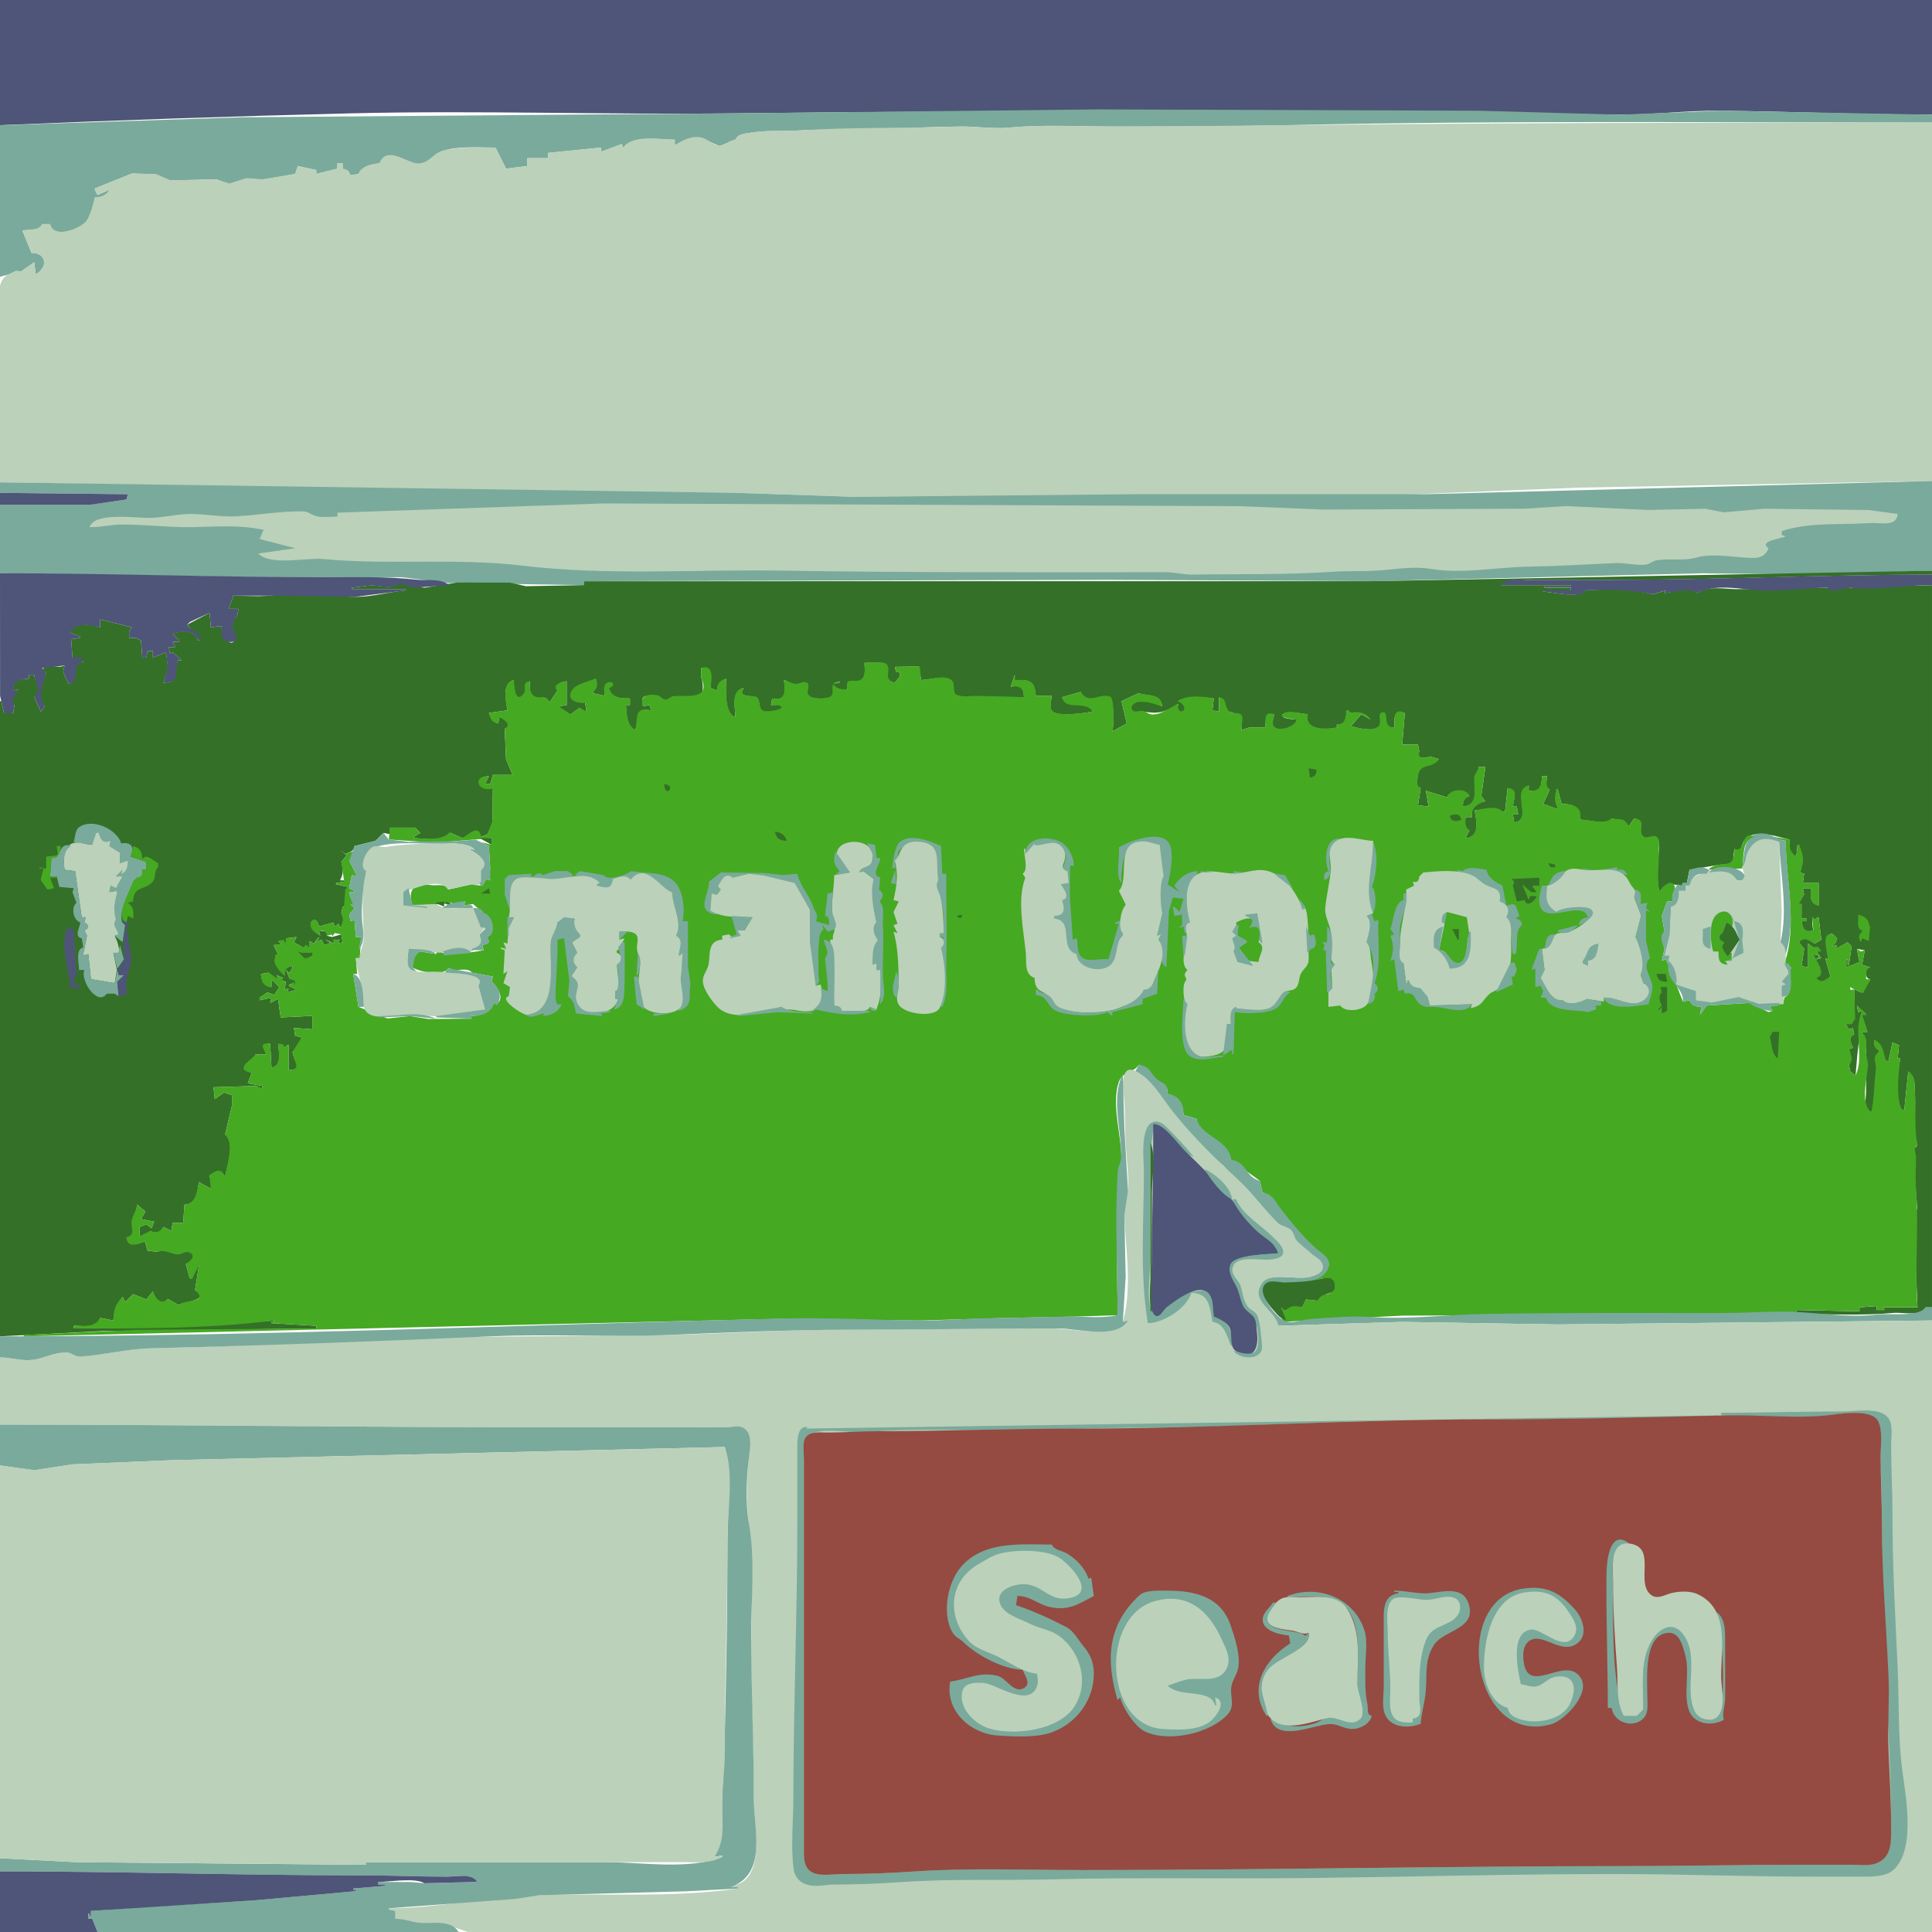 <?xml version="1.0"?>
<svg
    xmlns:rdf="http://www.w3.org/1999/02/22-rdf-syntax-ns#"
    xmlns="http://www.w3.org/2000/svg"
    xmlns:cc="http://web.resource.org/cc/"
    xmlns:xlink="http://www.w3.org/1999/xlink"
    xmlns:dc="http://purl.org/dc/elements/1.1/"
    xmlns:svg="http://www.w3.org/2000/svg"
    xmlns:inkscape="http://www.inkscape.org/namespaces/inkscape"
    xmlns:sodipodi="http://sodipodi.sourceforge.net/DTD/sodipodi-0.dtd"
    xmlns:ns1="http://sozi.baierouge.fr"
    viewBox="0 0 1466 1466"
  >
  <path
      d="m0 0v95c88.588-3.805 177.46-6.816 266-8.985 96.8-2.371 194.05 1.134 291-0.019 223.26-2.655 446.9-1.653 670 1 26 0.309 52.1-3.258 78-2.992 53.8 0.552 107.1 2.996 161 2.996v-87h-1466z"
      fill="#4e5578"
  />
  <path
      d="m0 95v115l15-4h1l10-7 1 9c4.218-1.12 9.713-10.43 6.214-14.4-2.04-2.31-6.474-1.6-9.214-1.6l-7-17c5.105-1.22 13.071 0.81 15-5h6c1.707 11.61 21.061 4.13 26.697-0.7 3.389-2.91 6.601-14.85 7.303-19.3 4.744-0.39 9.357-1.07 11-6l-9 4-2-4v-1l27.961-11.26 18.039 0.57 11.02 4.63 34.98-0.83 10.09 3.49 12.93-4.05 12.81 0.74 24.17-4.29 2-6 14 3v3l16-4v-4h4v4l6 5 6-1c2.88-5.29 10.21-7.7 16-8 7.54-13.68 20.07 0.44 29.02 0.37 8.78-0.06 11.76-7.1 18.98-9.77 10.79-3.98 28.47-2.6 40-2.6l8 16 16-2v-6h16v-4l40-4v3l17-3c8.73-9.77 27.13-6 39-6v4l18.91-5.74 15.09 6.58 12-4.84c2.82-4.6 9-4.85 14-5.57 12.36-1.793 24.66-0.43 37-1.6 6.68-0.635 12.54 0.77 19 0.616 33.55-0.801 67.36-3.042 101-3.442 12.33-0.147 24.64 2.003 37 0.826 24.72-2.352 50.16-0.83 75-0.83 44.97 0 90.1 0.013 135-1.015 163.4-3.738 326.5-1.985 490-1.985v-6l-161-2.999-76 2.998-107-2.995-289-1.003-278 2.998-372 2.986-183 6.015z"
      fill="#7aaa9b"
  />
  <path
      d="m558 106c-4.62 0.14-8.45 4.88-12.4 4.5-4.41-0.42-8.52-4.89-12.89-6.04-7.67-2.02-14.29 1.93-20.71 5.54v-4c-10.4 0-32.7-4.33-39 6l-1-3-16 6v-3l-40 4v4h-16v6l-16 2-8-16c-12.58 0-27.83-0.74-40 2.32-7.41 1.86-10.23 9.7-18.98 9.69-7.29-0.01-24.32-14.19-29.02-0.01-5.71 0.13-14.04 2.01-16 8l-6 1c-0.98-3.46-2.47-4.48-6-5v-4h-4v4l-16 4v-3l-14-3-2 6-25.09 4.03-11.89-0.91-12.93 4.12-11.09-3.22-33.98 0.83-10.04-4.55-18.07-0.89-28.91 11.59v1l2 4 9-4c-2.395 4.32-6.295 5.35-11 6-1.319 4.74-3.834 15.21-7.303 18.58-5.686 5.52-23.779 12.58-26.697 1.42h-6c-3.087 5.6-9.592 3.4-15 5l7 17c11.008 0.04 12.677 11.17 3 16l-1-9-10 7h-1c-2.987-1.44-4.279 0.28-7.17 1.46-11.996 4.93-7.83 19.88-7.83 31.54v127l462 7.98 97 0.04 91 2.98 413-1.57 134-5.39 269-5.04v-272c-163.9 0-327.2 0.226-491 1.995-43.32 0.468-86.64 1.005-130 1.005-26.48 0-53.67-1.714-80 0.866-13.02 1.276-25.98-1.335-39-0.847-39.62 1.482-79.72 0.36-119 2.921-12.42 0.81-24.63-0.361-37 1.65-4.34 0.71-10.6 0.61-12 5.41z"
      fill="#bbd1ba"
  />
  <path
      d="m0 366v8l97 1-1 4-28 3.91-68 0.09v52l198 2.98 107 0.04 35 4.38 103 1.6v-3l398-1 202 0.98 249-5.96 82 0.96 92-2.98v-68l-383 9.98-219 0.02-215 2-90-3-559-8z"
      fill="#7aaa9b"
  />
  <path
      d="m0 374v9l69-0.09 27-3.91 1-4-97-1z"
      fill="#4e5578"
  />
  <path
      d="m256 389v3c-5.02 0-11.02 0.9-15.91-0.31-3.74-0.93-5.97-3.58-10.09-3.66-17.15-0.31-34.05 2.88-51 3.76-11.76 0.61-23.27-1.91-35-1.79-9.97 0.11-19.95 2.74-30 2.98-10.88 0.27-42.418-4.75-46 7.02 8.447 0.17 15.861-1.95 24.001-1.99 18.069-0.09 35.819 2.29 53.999 1.99 19.1-0.33 34.8-1.94 54 2l-3 7 27 7-28 4c9.08 9.54 36.72 3 49 4.17 49.95 4.76 100.92-0.98 151 5.01 65.42 7.83 131.98 2.72 198 3.82 96.18 1.61 193.24 1.14 290 1.18 7.02 0 13.87 1.94 21 1.82 34.39-0.58 70.37 0.28 105-2.09 12.1-0.83 24-0.18 36-1 14-0.96 26-3.45 40-1.17 23.7 3.88 49.5-1.34 73-1.74 22.5-0.37 45-1.78 67-2.74 7.5-0.32 15.5 2.03 23 1.14 3-0.36 5-2.79 8-3.25 10.5-1.63 20.6 0.8 31-2.25 9.8-2.87 25.7-0.52 36 0.19 7.4 0.51 14.7 1.29 18-7.09-8.2-5.52 10.3-7.37 13-9l-3-1v-3c21.4-7.01 44.3-4.53 67-6.09 7.6-0.52 20.2 3.29 21-6.91l-22-3-79-0.98-31 2.72-14-2.7-43 0.94-63-2.96-31 1.98-152 0.66-65-2.58-482-2.07-202 6.99z"
      fill="#bbd1ba"
  />
  <path
      d="m443 441v3l-44 0.81-12-2.72-40-0.07-25 3.96-18-3.53-8.02 2.98-13.98-1.35-15 1.92v1h41v1c-12.99 1.07-25.83 5.07-38.98 4.9-20.06-0.26-42.98-5.67-63.02-0.9l-10 0.36-19-0.36-3 9v1h7l-1 5c-2.22 2.75-4.43 6.19-3.68 9.92 0.48 2.41 3.59 5.12 2.42 7.66-4.35 9.49-10.73-5.55-10.74-9.58l-8 1-1-11-17 9 10 12h-2c-0.64-8.23-13.03-7.82-19-5l5 5v1h-5l2 4h-5l1 5 2-1 7 6h-3c-3.75 8.92 2.51 16.85-11 17l3.62-11.02-1.62-11.98-10 4v-5h-4l-1 5h-3l-1-13-4-2h-5v-5l2-3-24-6v6c-6.502-2.64-19.903-4.1-23 4l8 3v1l-7 1 1 14 9 3c-12.527 0.96-1.858 13.99-12 17l-4-9v-1l1-4c-5.036 2.28-8.138-0.46-13 0.56-3.432 0.72-4.913 3.62-1 4.44-2.005 7.45-7.791 20.32-1 26l-3 4-5-11c7.098-3.91 0.396-10.92 0-17h-4v3c-6.297 0.02-12.616 1.46-12 9l4-1c-2.218 3.55-7.164 8.34-3 12l-1 6h-1l-1-2-5 2-2-9h-1v482l78-4 162-2v-2l-34-2v-1h2v-1c-50.73 4-100.77 6-152 6v-2c6.882 0 17.468 2.2 20-6l10 2c1.009-8.54 2.248-10.99 7-18l2 4 6-6 10 4 5-6c1.24 4.73 6.44 11.78 11 6h1l7 4h1c3.42-2.19 24.28-3.47 12-11l3-19c-4.42 1.29-4.86 5.85-5 10h-2l-3-11c3.92-0.99 9.07-6.85 2.92-9.18-3.28-1.24-5.07 1.14-8.04 1.69-4.25 0.79-13.09-5.33-15.88-1.51l-8-1-2-7c-5.54 1.77-12.711 4.89-14-3 8.08-1.39 3.34-7.45 4.43-12.83 0.89-4.41 3.43-7.37 3.57-12.17l6 5v1l-3 5 10 2-2 5-4-3-5 2v7c3.82-0.09 6.63-0.12 8-4 4.55 2.35 7.63 1.69 10-3l6 3 1-6h8l1-14c9.38-0.31 9.61-9.52 11-17l9 5c1.3-3.79 1.72-5.82-1-9v-1c4.25-2.68 7.81-5.78 11 0h1c1.56-7.6 7.53-25.27 0-31v-1l5-21v-8l-6-2-7 5-1-9 33-1c0.61 2.85 1.3 2.85 4 2v-2l-11-2 3-8c-13.53-4.1 1.47-9.4 3-14h8c-1.63-5.04-4.91-8.12 3-8l1 18c8.26-0.64 5.78-11.71 5-18l5 3 2-2h1v19c12.03-0.14 3.54-6.72 3-14 5.25-0.92 4.7-6.77 7-11l-5-1-1-6 14 1v-10h-4l-20 1-2-14-6 3 1-4-9 2v-2l6-4 5 2 4-6-5-5h-1v5c-5.74-0.9-7.5-4.52-8-10l6-1c1.53 3.69 2.9 5.4 7 5l-1-3 5 2-2 2 4 1-1 6 3-1-1 3 7-2-6-3c2.04-2.22 2.85-2.02 5 0 0.89-3.8-0.06-5.16-4-5l-3-7 2 2h1l2-4v-1c-4.62 0.53-6.91 2.18-6 7-2.87-2.19-8.44-9.49-7-13l2-3-3-6v-1h5v-1l-2-2 6 2v-4l8-1-2 4 7 4h5v-5l3 2 4-5v1l-3 3 5-2 2 4 4-1v-1l-3-2 7 3-1-3h5l-2 3 4-1-1-6-7 2-4-1 1-3-7-1 1 4c-2.2-1.77-5.28-3.45-6.47-6.13-2.75-6.2 4.34-7.84 5.47-0.87l11-3 1 3 3-2 1 3c3.02-3.77 3.21-6.75 1-11l1-5h1v3c5.78-2.12 1.49-13.3 3-18l-9-2v-1l6-1v-1h-3c2.75-4.96 2.37-8.65 1-14l4-5-5-4 4 3c3.66-1.55 6.25-1.68 7-6l16-4 6-6 5 1v-5h19l4 4-5 3v1c7.8 0.06 21.53 3.33 27-4h1l9 4c5.09-2.2 11.55-10.34 14-1l5-2 3.72-9 0.28-26c-10.82 2.5-15.74-8.85-3-9l-3 6h4l2-7h15l-5-12-1-23c7.06-2.35-0.19-7.47-4-9l-1 5c-4.45-1.29-5.46-3.85-7-8l14-2c-0.92-7.26-4.33-20.56 5-23-0.13 3.03-0.42 18.79 7.36 11.31 3.71-3.58-2.02-8.24 4.64-10.31 0 3.65-0.66 9.97 3.48 11.88 5.15 2.39 7.59-2.18 11.52 4.12l6-9c-2.72-4.64 3.11-6.71 7-7v18l-6 1c1.39 4.3 4.85 5.04 9 6l7-5c0.65 3.05 2.01 2.94 5 3l-1-7c-7.4 0.93-15.99-3.86-7.43-11.4 3.21-2.82 11.23-4.34 15.43-6.6 1.35 4.36 0.79 6.4-2 10v1l9 2c-0.15-2.14-0.78-4.78-0.09-6.87 1.93-5.86 10.58-2.81 3.09 0.87 1.39 8.13 9.35 8 16 8v5h-3c0.32 6.83 0.2 16.08 7 19 3.2-8.79-1.16-17.17 12-15l-1-4-5 1c-4.08-14.55 11.72-4.7 16.92-4.63 2.31 0.03 3.87-2.54 6.18-2.89 5.93-0.89 14.24 2.06 19.58 0.65 3.61-0.95 2.86-12.72 1.32-15.13v-7c8.78-2.46 7.67 8.01 7 15l5 2c0.38-4.91 2.54-7.09 7-9-0.3 6.98-1.57 27.57 7 29 0-8.11-3.37-18.25 6-22v1c-5.99 5.69 7.81 5.03 9.68 6.12 3.99 2.3 0.88 8.89 5.66 10.81 2.04 0.82 11.29 0.34 13.32-0.57 3.78-1.7-0.22-4.65-2.66-4.59-1.72 0.04-3.26 0.29-5 0.23l1-5c11.71 2.65 9.5-6.22 9-14 2.87 1.08 5.92 3.17 9.04 3.3 2.36 0.1 5.36-2.02 7.59-1 2.96 1.37 0.13 6.01 1.03 8.36 1.61 4.23 13.44 4.03 16.94 2.65 6.45-2.55-1.66-10.88 7.4-12.31v1l-5 1c2.49 4.55 6.22 4.4 11 4-1.21-10.9 6.82-3.04 11.4-7.6 2.73-2.73 1.6-8.88 1.6-12.4 3.37 0.14 13.81-0.96 16.09 1.02 4.98 4.33-3.8 12.28 6.91 13.98l4-5-1-4-2 1-1-4 18.27-0.27 1.73 10.27c6.2-0.07 17.31-3.78 22.68 0.56 3.71 2.99-0.17 9.8 4.47 11.11 15.64 4.43 35.03 1.06 50.85 1.33-0.09-7.44-2.78-9.32-10-8l3-9v4c10.97-0.09 14.71 0.28 16 12h12c-0.13 3.13-2.04 8.72 0.03 11.4 3.82 4.93 25.38 1.64 30.97 0.6-3.4-10.29-19.72-0.1-23-11l14-4c4.8 10.64 14.01 1.56 21.76 3.89 3.71 1.12 3.48 22.56 2.24 26.11l11-6-4-17 13-6c7.68 2.8 16.4-0.03 18 10-6.7-2.78-11.39-4.53-18.91-3.66-2.94 0.35-6.49 3.97-4.04 7.01 1.79 2.23 5.52-0.01 7.86 0.42 11.4 2.07 16.69 1.25 27.09-5.77-2.7 12.6 13.41 3.39 0-2 7.37-4.48 18.66-3.19 27-2l-1 9 5 1v-11l6.89 10.68 10.09 3.44 0.02 10.88 6-2h12c1.02-6.18-0.94-11.58 7-10-0.6 2.63-2.57 6.92-0.78 9.4 3.55 4.92 17.35 0.15 17.78-5.4-1.6 0.03-15.94-1-8.72-4.84 3.11-1.66 12.98 0.44 16.72 0.84-2.47 12.78 13.5 11.95 23 10l-1-2c8-0.26 7-4.53 8-11l2 2c6.5-1.16 11.4 0.01 16 5l-7-4-8 9c5.6 1.56 16.7 4.59 21.7 0.26 2.9-2.51-1.5-9.64 2.4-10.34 4.9-0.9-1.3 12.42 8.9 11.08 0-6.61-0.7-14.19 8-11l-2 24h12l1 5c-4.1 6.13 4.3 5.56 8 4l7 2c-8.3 7.73-15.3 1.87-16.6 15-0.4 3.72-1.4 5.64 2.6 7l-2 13 8 1-2-12 16 5c2.8-6.08 13.7-6.98 17-1-4.3 1.3-4.9 3.74-5 8 13.1-0.88 8.3-13.2 9-21.82 0.3-3.13 2.9-4.88 3-8.18h5v1l-3 21 3 4c-6.5 1.08-11.5 5.36-10 12h-5c0 3.77-1.4 9.05 3 10l-3 6c11.3-0.76 8.5-12.69 7-21 6.4-0.68 16.2-3.9 21 1h2l2-18c8.4 1.37 4.4 8.15 4 14h3l1 6h-4l1 6c14.3-1.09-1.9-22.84 11-28v4c8.7 1.41 10-3.36 10-11h4c-0.2 3.78-2.8 8.98 2 10l-5 11 11 4-1-15h1l3 11c8.7 0 14.4 2.11 14 12 6.6-0.13 19.6 4.84 24-1 6.7 1.84 8.1 0.07 13 6l4-6c9.7 2.02 2.4 8.24 6.1 13.39 2.8 3.94 8.9-2.43 11.7 1.94 2 3.17 0.8 11.03 0.5 14.67-0.8 7.82-1.1 17.35 0.7 25h1c4.1-7.15 9.1-4.8 16-4l4-2 2-10 22-3.77 10.8-0.83 1.2-11.4 2 3c4.5-2.65 3.3-8.13 7.3-11.26 8.5-6.59 23.6-0.62 32.7 1.26-0.2 5.99-1.1 10.04 5 13l1-9h1c2.6 9.06 3.2 11.47 1 21l3 1-1 7h12v17c-7-1.46-6-7.04-6-13h-6l1 5c-3.5 0.76-3.4 3.72-4 7h2v11h4v2h-4c1.2 6.62 1.9 9.13 9 7-0.9-2.25-1.6-13.42 1-8l2-2h1l2 17-5 3c-4.1-2.73-8.6-6.37-12-1l4 5-2 13 5 1v-18l4 3c2.5-0.49 5.4 0.59 3 3v1l3 4-4 1 2-2v-1l-4-1c1.6 5.84 9.5 13.16 2 18 3.4 5.69 7.2 2.09 11-1l-4-14 2 1c-0.1-4.09-2.7-28.06 7-16l-1 3-3 3 4-1-1 3 9-5 3 3-2 14h-1v-4h-1v6l10-4-2-10 6 1-2 11 6 2-3 1c0.6 3.44-1.2 7.1 3 8v1h-3l-2 9h-2l-8-4 3 2 0.1 20.97-2.1 5.03h-4v1l2 3 3-1 1 5c-5 1.48-2.6 6.3-1 10l-3 1c1 4.46 3.1 7.96 0 12l1 5 4 3 1.3-15 3.7-34-3 1-1-5 7 7h-3v1l4 12h-4v1c3.9 3.83 2.9 8.85 3 14 0.1 10.17 0 19.74 0 30 0 6.05-2.4 12.84 4 16 3.2-10.15 2.5-21.67 3.7-32.13 0.7-5.9-3.1-8.92 2.3-13.87v-1c-3.5-1.93-3.9-4.12-4-8 6.7 3.78 6.3 9.61 9 16h2l3-14 5 2-1 10h2c-2.1 9.31-4.3 31.06 1 39h2l3-29c5.8 5.08 4.8 10.91 5.1 18 0.7 13.07-2.1 25.67 1.9 38l-2.9 2.94 1.3 27.06 1.4 17.97-2.6 7.03 2.8 68h-26l1 2h-6v-3l-13 1v3l-48-1v3c24.6 0 49.5 1.5 74-0.83 6.3-0.6 21.5 3.02 24-4.17h5v-548l-41 1-16 1h-22c-23.3 0-45.8 1.04-69 1-9.4-0.02-21.7-2.81-30 3-7.2-5.42-17.2-0.8-25 0l1-2-10 3c-15.2-4.48-35.4-4.23-51-3-4.1 6.47-24.7 1-32 1v-1h21v-2h-20v-1h20v-1h-53c5.5-5.65 16.6-4 24-4h61c80.6 0 160.8-4 242-4v-3l-424 7.97-599 0.03z"
      fill="#347027"
  />
  <path
      d="m0 435l0.055 93 2.945 13h7l1-6c-3.165-4.42 1.175-7.79 3-12l-4 1c-0.217-6.97 6.004-8.93 12-9v-3h4c0.193 6.55 5.984 11.97 0 17l5 11 3-4c-5.953-7.29-0.648-17.69 1-26l-3-3 17-2-1 4v1l4 9c10.725-1.75-0.044-15.12 12-17-2.29-3.62-4.985-3.63-9-3l-1-14 7-1v-1l-8-3c4.525-7.75 15.672-6.07 23-4v-6l24 6-2 3v5h5l4 2 1 13h3l1-5h4v5l10-4 1.28 11.98-3.28 11.02c13.68-0.05 8.04-7.27 11-17h3l-7-6-2 1-1-5h5l-2-4h5v-1l-5-5c6.27-2.16 17.68-3.26 19 5h2c-0.46-8.3-6.5-6.28-10-12l2-2 15-7 1 11 8-1c0 3.21-0.49 7.12 1.6 9.84 2.05 2.65 8.24 3.73 9.69-0.26 1.1-3.02-2.53-5.69-2.86-8.58-0.37-3.19 1.99-6.41 3.57-9l1-5h-7v-1l3-9h29l63.02 0.97 38.98-4.97v-1h-41v-1l15-1.81 13.98 1.47 8.02-2.8 10 3.12 27-1.98c-7.11-5.43-16.73-3.2-25-4.13-22.8-2.56-45.91-1.87-69-1.87-82.37 0-164.82-3-247-3m1139 9h53v1h-20v1h20v2h-21v1c6.5 0 30 5.91 32-1 16.3-0.7 35-0.81 51 3l10-3-1 2c8.6-0.45 16.6-4.48 25 0 12.8-7.09 32.1-3.07 46-2.09 17.1 1.2 35.4-1.91 53-1.91 0.8 5.12 13.7-0.36 18 0.08 19.4 1.99 40.7-2.08 61-2.08v-8c-82.5 0-164 4-246 4h-60c-6 0-17.4-1.64-21 4z"
      fill="#4e5578"
  />
  <path
      d="m656 503c0 3.78 1.03 9.68-2.31 12.38-4.73 3.81-12.95-3.34-10.69 7.62-4.88 0.18-7.77-0.05-11-4l5-1v-1c-10.19 0.78-1.17 9.96-8.22 12.11-3.66 1.11-13.64 1.6-15.62-2.45-1.25-2.55 1.89-6.66-0.78-8.58-2.29-1.65-5.84 0.85-8.34 0.8-3.06-0.06-6.09-2.11-9.04-2.88 0.22 7.74 2.1 15.7-9 14l-1 5c2.08 0.39 4.86-0.25 6.8 0.48 5.93 2.2-9.38 5.27-12.46 3.83-4.53-2.13-1.55-8.86-5.66-10.67-3.1-1.36-12.94 0.98-9.68-5.64v-1c-9.99 2.45-6.02 14.34-6 22-8.33-2.53-7.15-21.68-7-29-5.09 1.34-6.83 3.83-7 9l-5-2c1.51-6.73 2.31-18.85-7-15v7c7.71 17.45-10.52 13.3-20.9 14.24-2.31 0.2-3.98 2.65-6.18 2.58-2.32-0.08-3.7-2.84-6.05-3.29-7.11-1.36-14.12 0.6-10.87 8.47l5-1 1 4c-13.32-3.06-9.65 6-12 15-6.14-3.82-6.38-12.08-7-19h3v-5c-6.75 0-13.69-0.52-16-8 8.47-2.7-1.78-8.05-3.48-0.87-0.51 2.16 0.21 4.71 0.48 6.87l-9-2v-1c3.55-3.15 3.96-5.72 2-10-3.67 1.32-13.63 4.12-16.11 6.6-8.07 8.1 0.44 12.82 8.11 11.4l1 7-5-3-7 5-9-6 6-1v-18c-3.42 0.11-11.78 2.75-7 7l-6 9c-2.98-7.02-6.5-2.08-11.52-4.77-3.83-2.05-3.47-7.61-3.48-11.23-7.1 1.19-1.65 5.54-4.79 9.51-6.5 8.23-7.27-7.85-7.21-10.51-9.36 1.38-6.28 16.13-5 23l-14 2c1.23 4.52 2.06 7.21 7 8l1-5c3.57 2.07 9.48 5.75 4 9l1 23 5 12h-15l-2 7h-4l3-6c-13.51 0.05-8.08 12.95 3 9l-0.35 25-3.65 10-5 2c-1.48-10.1-9.31-1.94-14 1l-9-4h-1c-7.05 6.34-18.35 4.02-27 4v-1l5-3-4-4h-19l-1 9 35.17 2.42 42.83-3.42v5l-8-2 6 3 1 18c-2.58 2.35-1.24 5.05 0 8l-3-1-3 5h-1l-7-1-18 4c-1.06-4.95-8.85-2.72-13-3.39-12.94-2.1-17.92 3.47-14 15.39l24-1h1l5-1v1h-2v1l12-3-1 3 7-1 8 7c6.62 2.09 9.25 14.15 3 18v1c1.96 3.38-0.78 4.5-4 5l1 4c-8.89 1.94-18.93 2.44-28.14 3.08-3.37 0.24-6.69-5.66-7.86-0.08l-12-2c-5.5 2.33-5.01 6.69-6 12 5.32 3.62 22.79 6.89 27 1h2v2c4.4-0.73 13.38-2.87 16 1l16 3-1 4c3.28 2.6 6.13 6.68 6.67 11 0.36 2.93-1.81 7-4.67 5-3.43 7.54-10.03 9.83-18 10l1 2-33 0.18-14-2.17-17 1.81-22-8.82-4-25h3l-1-12h3l1-16h-4l-1-13-3 1-1-5 4-5-3-3 2 1v-1l-3-8v-1h4v-1l-4-2v-1l2-9 4 1-6-12c3.72-0.8 3-3.64 3-7l-6 2-4-3 5 4-4 5 2 14v1l-6 1v1l9 2-2 2-1 13h-1l-1 5c1.72 4.55 1.42 6.78-1 11l-1-3-3 2-1-3-11 3c-0.76-9.64-9.84-4.39-5.01 2.54 1.42 2.04 3.93 3.23 6.01 4.46l-1-4c3.6-0.06 5.22 0.33 6 4 3.23-0.54 4.72-1.9 4 1l2-3 5 1 1 6-4 1 2-3h-5l1 3-7-3 3 2v1l-4 1-2-4-5 2 3-3v-1l-4 5-3-2v5h-1l-1-2h-1l-2 2-7-4 2-4-8 1v4l-2-3-4 1 2 2v1h-5v1l3 6c-2.48 0.51-2.58 0.6-2 3-3.48 2.18 4.52 12.46 7 13-0.17-4.48 1.71-6.11 6-7v1l-2 4h-1l-2-2 3 7c3.72 0.07 4.4 1.4 4 5l-1-3-4 3 6 3-7 2 1-3-3 1 1-6c-2.53 0-3.55-0.79-2-3l-5-2 1 3-7-5-6 1c0.27 5.86 1.72 9.52 8 10v-5h1l5 5-4 6-5-2-6 4v2l9-2-1 4 6-3 2 14 20-1h4v10l-14-1 1 6 5 1-7 11c0.22 6.86 8.01 13.64-3 14v-19h-1l-2 2c-0.65-3.05-2.01-2.94-5-3 0.43 6.14 2.8 16.74-5 18l-1-18c-8.35-1.11-5.61 3.01-3 8h-8c-2.07 3.76-17.59 11.54-3 14l-3 8 11 2v2l-4-2-33 1 1 9 7-5 6 2v8l-5 21v1c7.1 8.16 1.13 21.71 0 31h-1c-2.09-6.31-7.42-3.28-11 0v1l1 9-9-5c-1.7 7.07-2.06 16.31-11 17l-1 14h-8l-1 6-6-3c-3.08 4.04-5.3 4.73-10 3l-8 4v-7l5-2 4 3 2-5-10-2 3-5v-1l-6-5c-0.3 4.74-3.28 7.8-4.102 12.17-1.022 5.45 3.572 10.48-3.898 12.83 0.658 8.26 8.5 5.36 14 3l2 7 8 1c4.53-2.38 10.2 1.8 15 1.74 3.08-0.04 5.72-2.77 8.85-1.32 5.37 2.49 0.11 7.12-2.85 8.58l3 11h2l5-10-3 19c11.32 9.59-9.37 7.24-12 11h-1l-7-4h-1c-5.16 4.42-9.08-1.12-11-6l-5 6-10-4-6 6-2-4c-5.993 6.38-6.498 9.38-7 18l-10-2c-3.922 7.6-12.613 6-20 6v2c51 0 101.58 0.4 152-6v1h-2v1l34 2v2l-137 1.1-85 3.9v1l575-13.3 105 1.3 67-2 51-1 32-1c0-29.25-1.23-58.78-0.12-88 0.39-10.34 2.86-21.06 2.97-31 0.21-17.51-7.7-41-1.94-57.87 2.82-8.24 11.79-7.19 15.09-13.13 8.02 1.86 7.57 5.37 12.6 10.26 5.12 4.98 9.3 2.85 9.4 11.74 8.47 2.35 11.97 7.41 12 16l10 3c2.26 14.11 24.08 16.3 26 31l22 16 2 9c7.15 1.11 9.73 7.63 13.72 12.92 7.63 10.11 16.45 19.74 25.3 28.78 3.48 3.52 11.28 6.62 11.18 12.39-0.1 7.17-8.1 9.17-13.2 11.91v1c3.98-0.54 9-2.84 13-1.96 4.6 1.03 5.9 7.29 2.4 10.43-4.2 3.8-9.1-1.35-10.4 6.53l-9-1-3 6c-4.53-1.62-9.24-2.77-12 2h-2l-2-2 1 10v1l91-4.7 299-1.3v-3l48 1v-3l13-1v3h6l-1-2h26c-2.3-30.62 1.3-61-1.2-91-0.6-7.62 0.1-15.33 0.1-22.96-0.1-3.84-2.7-6.55 1.1-9.04-2.6-13.27-1-26.15-1.9-40-0.4-6.24 1-12.35-5.1-16l-3 29h-2c-4.5-9.95-2.4-28.32-1-39h-2l1-10-5-2-3 14h-2c-2-6.4-1.9-13.37-9-16 0 3.94 0 6.66 4 8v1c-6.2 3.8-1.9 8.41-2.6 13.87-1.4 10.69-1.2 21.41-3.4 32.13-8.8-6.58-3.2-25.68-2.6-35 0.2-3.3-1.2-6.67-1.4-10-0.2-4.97 1.7-11.97-3-15v-1h4l-4-13h3v-1l-7-6 1 5 3-1c-7.2 15.04 1.9 34.84-5 49l-4-3-1-5c3.6-3.15 1.4-8.11 0-12l3-1c-1.2-4-3.5-7.76 1-10l-1-5-3 1-2-3v-1h4l2.7-4-0.7-22h-3v-2l8 4h2l5-9v-1h-3c0.1-3.19-0.3-8.57 3-9l-6-2 2-11-3 1-3-2 2 10-10 4v-6h1v4h1l2-14-3-3-9 5 1-3-4 1 3-3 1-3c-1.9-3.53-7.5-5.17-8.6 0.13-1 4.81 1.4 10.95 1.6 15.87l-2-1 4 14c-4.4 2.44-6.7 5.61-11 1 9.2-1.98-0.6-13.77-2-18l4 1v1l-2 2 4-1-3-4v-1h3c-1.5-3.04-2.8-4.65-6-3l-4-3v18l-5-1 2-13-4-5c4.4-4.63 7.2-1.2 12 1l5-3-2-17h-1l-2 2-2-3 1 11c-6.7 1.17-7.4-0.73-9-7h4v-2h-4v-11h-2l4-7-1-5h6c0 6.04-1.4 12.15 6 13v-17h-12l1-7-3-1c3.2-8.88 2.8-12.64-1-21h-1l-1 9c-5.1-3.75-5.1-7.05-5-13l-12-2v1l9 2c0 29.62 9.2 64.46-1 93l5 3c-1.7 7.29 2.7 18.76-5 23l-1 5-3-1-7 3 2 3-3 1-14-7-33 2-5 7 1-6c-4.4-0.13-7.1-0.83-9-5l-5 1-11-28-2-4-3 1 2-9c-1-4.78-3.8-9.15 0-13l-2-12 4-11h4c-0.4-3.63 2.9-8.72 1.7-11.68-2.4-5.97-9.5 0.57-10.7 3.68h-1c-1.8-9.96 0-20-0.3-30-0.1-2.88 1-8-0.9-10.39-2.8-3.63-8.1 1.92-11.1-1.26-4.4-4.67 3.7-12.15-6.7-13.35l-4 6c-4.2-7.1-6-4.74-13-6-5.9 5.11-16.6 0.68-24 1 2-10.33-5.8-12-14-12l-3-11h-1c-1.7 6.37-1.5 9.01 1 15l-11-4 5-11c-3.6-2.39-2.2-6.1-2-10h-4c0 7.5-1.8 11.59-10 11v-4c-14.1 3.46 3.4 25.76-11 28l-1-6h4l-1-6h-3c0.7-5.83 4.8-13.3-4-14l-2 18h-2c-3.6-5.48-15.4-2.02-21-1 1.1 8.4 4.2 19.5-7 21l3-6c-3.6-2.33-3-6.01-3-10h5c-1-6.54 4-10.21 10-12l-3-4 3-21v-1h-5c-0.3 3.17-3.3 5.07-3.4 8.18-0.4 8.5 3.7 20.18-8.6 21.82 0.3-4.09 1.3-6.14 5-8-2.2-6.51-15.2-5.5-17 1l-16-5 2 12-8-1 2-13c-3.2-1.94-2.5-3.46-2.3-7 0.8-13.61 10.1-6.23 16.3-15l-7-2c-4.3 1.29-9.6 2.1-8-4l-1-5h-12l2-24c-8.9-4.59-8 4.63-8 11-9.8 0.15-3.1-12.31-9-11.53-4.6 0.62 0.2 8.09-3.2 10.79-5.3 4.23-15 0.94-20.8-0.26l8-9 7 4c-3.5-5.72-9.9-6.44-16-5v-2h-2c-1.6 5.93-0.5 10.43-8 11l1 2c-9.5 1.15-24.12 2.58-23-10-4.02-0.71-13.15-2.71-16.83-1.34-8.84 3.27 6.62 5.44 8.83 5.34-0.81 5.01-13.34 9.7-17.16 5.38-2.04-2.3-0.22-6.73 0.16-9.38-8.21-2.83-6.47 3.7-7 10h-12l-6 2c-0.27-2.76 1.73-9.4 0.17-11.36-2.37-2.97-7.46 0.04-10.28-3.79-3.06-4.15-0.76-8.83-6.89-9.85v11l-5-1 1-9c-7.17-1.56-21.18-3.02-27 2 11.14 6.29-1.43 12.89 0 2-6.3 2.87-12.47 8.4-19.96 8.12-2.69-0.11-4.52-2.34-7.13-2.71-2.23-0.32-6.3 1.71-7.75-0.83-1.9-3.34 2.25-5.69 4.88-5.95 7.37-0.71 11.22 1.61 17.96 3.37-0.91-9.97-10.12-7.91-18-10l-13 6 4 17-11 6c1.53-2.99 1.58-25.05-1.44-26.31-8.29-3.46-15.75 6.57-22.56-3.69l-14 4c1.8 10.89 18.03 1.95 23 11-5.9 0.75-27.34 4.59-30.93-1.32-1.65-2.71-0.13-7.63-0.07-10.68h-12c-0.64-12.3-4.79-12.23-16-12v-4l-3 9c6.72-0.77 9.77 0.89 10 8-11.81-0.5-23.25-0.63-35-0.98-4.47-0.13-11.69 1.08-15.8-0.66-4.16-1.76-0.61-8.73-4.51-11.56-5.57-4.05-16.49 0.02-22.69 0.2l-1.1-10.38-18.9 0.38 1 4 2-1 1 4-4 5c-9.84-2.79-1.96-8.98-6.32-14.09-1.99-2.33-13.28-0.84-16.68-0.91z"
      fill="#45a922"
  />
  <path
      d="m993 583l1 7c3.91-0.65 4.7-2.14 5-6l-6-1m-489 12c0.38 11.5 10.06 0.78 0 0m596 24c1.6 4.87 4.7 4.47 9 3-1.6-5.03-4.6-4.51-9-3z"
      fill="#347027"
  />
  <path
      d="m56 639l14 2 5-9c0.768 5.74 3.432 9.23 9 6l-1 4 8 5v8l6-2-5 10 1-3-5 5h5l-5 9-4-2-1 5 5-1 1 1c-2.954 8.09-3.972 12.9-1 21-4.749 3.16 0.4 7.09 2 11l-3 1 6 5 2-13c-8.745-5.69 4.908-26.25 6-33l3-3c4.12 0.07 4.19-2.29 4-6h3v-6l-12-4c3.57-6.7 0.657-11.47-7-10-3.004-10.57-22.197-19.98-32.4-11.97-2.539 1.99-2.761 7.98-3.6 10.97z"
      fill="#7aaa9b"
  />
  <path
      d="m588 631c1.12 5.36 3.68 6.83 9 7-1.34-4.5-4.45-6.38-9-7z"
      fill="#347027"
  />
  <path
      d="m73 632l-3 9c-4.218-0.01-8.888-2.01-12.91-1.57-9.277 1.02-9.318 13.93-8.09 20.57l8 1 5 35h3l-1 4c2.994 1.96 2.994 4.04 0 6l2 4-3 15 4-1 2 19 18 3 1.728-9.95-2.728-13.05h4l1-4-4-9 3-1c-1.177-4.27-5.424-7.1-2-11-2.283-8.38-1.213-12.64 1-21l-1-1-5 1 1-5 4 2 5-9h-5l5-5-1 3c4.416-1.29 4.856-5.85 5-10l-6 2v-8l-8-5 1-4c-5.576 2.27-7.67-0.35-9-6h-2z"
      fill="#bbd1ba"
  />
  <path
      d="m291 632l-6 6-16 4-4 11 6 12-4-1-2 9v1l4 2v1h-4v1l3 9-2-1v1l3 2-4 5 1 5 3-1 1 13h4l-2 10c6.2-7.68 2.91-15.83 2.59-25-0.41-11.97 1.42-23.26 3.41-35-4.62-4.55 0.07-16.1 6.13-18.09 16.83-5.51 40.13-1.72 57.87-2.82 4.8-0.3 15.36 0.83 18 4.91l-3-1v1c5.2 3.31 13.72 9.03 8 15l-2 9v1l2 2h1l3-5 3 1v-8l-1-18-10.05-4.89-14.95 1.14-36 0.54-15-1.79-4-5m1031 26c3.6-2.74 2.4-7.11 4.3-10.91 5.8-11.57 13.4-11.03 23.7-8.09 1 24.31 6.8 52.01 1 76l3 9h1c8.5-26.83 0.1-58.32 0-86-5.7-0.86-10.3-4.73-16-5.44-16.6-2.09-15 14.43-17 25.44z"
      fill="#7aaa9b"
  />
  <path
      d="m1316 644c0 17.36-8.4 7.84-19 15v1l25-1c1.5-8.26-0.7-21.4 9-24-10.1-5.75-6.2 13.02-15 9z"
      fill="#45a922"
  />
  <path
      d="m364 636l9 5v-5h-9z"
      fill="#347027"
  />
  <path
      d="m677 659l3-1-4 12 4 1-1-18c4.54-0.98 1.08-3.7 2.75-6.89 1.04-1.98 5.52-5.27 7.47-6.39 2.48-1.43 6.06-0.91 8.78-0.78 18.56 0.95 10.55 16.25 14 29.06-3.77 3.34-0.08 8.4 1.25 12.29 2.04 5.93 5.52 23.97-0.25 27.71v3h3l-2 8v45h1c4.77-10.25 2.76-21.96 3.02-33 0.51-22.6-0.02-45.35-0.02-68h-3l-1-21c-7.65-3.8-24-10.1-31.68-2.67-3.39 3.29-4.9 14.95-5.32 19.67m101-11l7-8c0 2.84 2.6 1.66 5 1 7.63-2.11 16.93-0.16 18.67 9.08 0.72 3.83-4.92 9.58 1.33 10.92l1 9-6 1c1.96 4.17 6.13 8.66 1 12 1.3 6.38 1.87 11.4-6 12v2c15.72 3.27 1.89 24.25 17 27 0.13 11.11 18.34 15.57 26.23 8.26 6.22-5.76 3.61-15.99 8.77-22.26v-12l-6 2v1h3l-8 27c-7.04-1.42-19.27 4.26-22.49-5.19-1.14-3.35-0.68-7.32-1.51-10.81l-3 1-2-30-0.24-8 0.24-18h3c-0.5-7.5-4.69-16.09-12.04-18.99-9.51-3.75-24.66-2.27-24.96 9.99m71-5c0.95 6.66-3.01 22.69 2 27-0.52-8.14 0.92-27.16 10.17-30.5 6.56-2.37 12.44 1.08 18.83 1.5l3 24c-3.8 3.33-2.53 22.87-1 28l-4 17 3-1-2 4c3.43 6.4-0.58 16.98 6 21l2-43 3-10 8 1-3 10-4-4h-1l1 7 6-1v8l-3 2 4-1 1 5h1l3-8c-1.61-7.82-4.17-17.04-1.47-24.91 1.75-5.09 5.9-8.86 7.47-14.09-7.74 0.23-13.74 4.79-18 11l4 5-9-6c2.11-7.13 5.54-25.98 0.35-32.23-7.32-8.82-29.7-0.45-37.35 4.23m159 18c-3.8 1.08-3.6 3.4-3 7 6.9-3.6 3.6-9.93 3.7-16 0.1-7.46 3.6-12.48 10.3-15-13.6-4.11-14.5 15.54-11 24z"
      fill="#7aaa9b"
  />
  <path
      d="m1013 732l-3 1 1 17h-3v14l9-1c3.5 5.43 17.2 4.11 20.7-1.42 6.6-10.45 4.5-23.08 2.5-34.58-0.6-3.8-0.2-9.42-3.2-12 1.5-6.16 5.8-15.83 0-20l5-2c-5.2-18.79 0-36.1 0-55-8.6-0.04-22.1-5.87-29.5 1.33-6.1 5.91-2.3 14.09-2.7 20.67-0.7 9.44-3.4 19.86-4.2 29-0.5 6.58 3.8 12.94 4.4 19 0.6 6.52-2.8 20.16 3 24m309-74l2 7-2 3h-4c-3.2-9.83-15.5-5.53-23-8-4 5.97-11.5 1.38-13 12h-3v4h-5c-0.1 4.58-1.2 10.34-6 12l-1 21c-4.8 2.78-3.4 10.87-4 16h4l-1 4c4.1 4.68 6.6 11.86 6 18l15 5v7l12 2.15 21-4.19 16 4.96 17 0.08 2-15-3-2 3-1 2-5v-1c-4.9-6.57 1.6-17.64-6-23l1-23.09-2-52.91c-9.7-4.35-18.2-3.36-23.7 7.17-2.1 4.03-1.2 8.23-4.3 11.83m-643-5c2.84 10.75 1.29 19.58-1 30l4 1-4 8 3 9-3 1 3 6-3-1c3.7 12.11 3.76 27.31 3.94 40 0.08 5.33-3.09 10.53 0.16 15.54 4.58 7.07 27.3 10.05 31.06 2.03 5.82-12.38 4.21-32.55 0.84-45.57 3.24-1.87 2.85-7.18-1-8v-3h3c0-8.89-0.32-18.11-2.25-26.83-1.04-4.69-4.88-8.65-1.75-13.17-2.62-14.14 4-28.06-15-29.33-3.3-0.23-6.6-0.01-9.42 1.88-5.42 3.61-4.53 9.5-8.58 12.45m170 23l5 10v1c-3.64 3.36-5.95 17.5-2 21v2c-5.98 4.81-3.25 15.61-8.77 21.57-7.11 7.66-25.88 3.3-26.23-7.57-14.35-4.28-1.14-25.18-17-27v-2c8.27-0.27 7.89-5.27 6-12 6.59-1.41 1.07-8.8-1-12l6-1-1-9c-2.54-0.42-4.55-2.9-3-6 2.27-4.54 1.79-12.17-5-15-5.23-2.18-18.01 4.05-17 0l-7 8v-4h-1c0 5.28 3.55 16.04-1 19l2 3c-6.38 16.99-1.37 39.14 0.39 57 0.65 6.64-1.47 16.32 6.61 19 0.48 11.08 5.12 8.46 11.44 14.56 2.44 2.37 2.83 5.84 6.03 7.62 10.3 5.73 36.22 4.98 46.7 0.68 7.06-2.89 16.19-5.66 18.83-13.86 6.38 1.07 6.29-3.93 8.57-8.71 3.93-8.27 8.92-20.77 2.43-29.29l2-4-3 1 4-17c-1.44-6.05-2.44-23.38 1-28l-3-24c-4.09-0.52-7.82-2.42-12-2.54-23.26-0.68-10.02 27.64-19 37.54m-204-14l-12 2c-0.08 9.05-1.82 17.87-1.72 26.98 0.09 8.7 5.3 13.42-1.28 22.02l3 50 6 4c4.7 0.02 19.84 2.31 21-3l5 2c4.17-9.82 3.79-19.62 3-30h-3v-5l-3 1 4-18v-1c-2.6-4.28-4.26-8.7-1-13l-2-33-8-6-3 1c2.39-3.79 8.33-3.59 9.68-8.19 5.89-20.01-32.22-19.37-26.04-1.94 1.38 3.88 6.9 6.7 9.36 10.13z"
      fill="#bbd1ba"
  />
  <path
      d="m1042 639c0 17.42-7.4 37.23 0 54l-5 2c4.9 4.84 1.2 13.69 0 20 9.4 12.46 3.5 33.63 1 47 4.3-1.5 5.8-3.46 5-8 3.4-2.21 3.2-5.6 0-8 5.5-14.55 2-32.51 3-48l-3 1-2-5c3.6-3.1 3.6-17.9 0-21 3.6-9.49 5.1-24.32 1-34z"
      fill="#7aaa9b"
  />
  <path
      d="m278 661c-4.59 17.35-2.28 33.53-2.01 50.87 0.07 4.91-2.99 9.78-2.99 15.13h-3c0.36 8.42 3.77 15.93 4.59 24.09 0.52 5.21-0.31 13.21 3.92 17.21 5.72 5.39 17.59 2.26 24.49 1.79 19.8-1.36 47.2 6.56 65-4.09l-5-18c5.25-4.61-2.78-8.46-7.09-8.84-10.49-0.91-21.39-2.13-31.91-1.75-3.74 0.13-10.59 0.5-13.14-2.73-3.1-3.9-0.95-10.16-0.86-14.68l24 3c7.01-2.24 15.39-6.08 22-1h2c3.95-3.52 10.55-5.89 6-12v-1l4-5h-3v-1c1.02-5.2-3.9-11.08-7-15-7.64 0.88-20.59 2.97-27-2l-25 1v-10c7.83-2.3 27.6-11.87 34-2l18-4 4 1 3-3v-9c7.52-5.14-2.61-12.66-8-15v-1l3 1c-0.9-4.2-12.76-5.04-17-5-16.42 0.15-33.96-0.02-50 2.61-3.18 0.52-6.94-1.29-9.89-0.11-4.89 1.96-11.65 15.6-5.11 18.5z"
      fill="#bbd1ba"
  />
  <path
      d="m658 640c1.85 4.53 7.48 10.16 2.67 15.58-2.81 3.16-7.73 2.01-8.67 6.42l3-1 8 6c-2.93 9.62-0.31 23.28 2 33-3.78 3.3-1.91 9.63 1 13v1c-4.35 3.31-3.78 12.81-4 18l3-1v5h3v26c4.75-5.97 2.34-13.04 2.04-20-0.58-13.3 0.76-26.72-0.13-40-0.31-4.63 1.64-13.9-1.91-17v-2c2.92-2.56 2.06-6.01-1-8l1-9c-7.5-2.28-0.37-9.45 0-15h-3l-1-10-6-1m-619 11l-1 14h5l2 8 11 1-1 3 3 8c-4.308 3.76-2.402 13.21 3 15-0.631 3.86-4.87 10.74 1 12l1 6v1c-5.953 1.28-3.019 12.38-3 17h4c-3.307 7.9 9.868 27.97 17 18h6l3 2-1-11 5-5-4-3h-1l-2 9-18-3-2-19-4 1 3-15-2-4c3.923-0.84 3.923-5.16 0-6l1-4h-3l-5-35-8-1c-0.78-6.31-1.36-14.53 5-18-9.247-3.84-7.129 8.65-15 9z"
      fill="#7aaa9b"
  />
  <path
      d="m43 642l1 7-9 1v9h-1l-4-1v1h3l-2 8v1l5 7 5-1-3-8h5v-1h-5l1-14c5.814 0.85 6.598-4.13 7-9h-3m58 0l-2 8 12 4v6h-3c0.01 3.65-0.19 5.36-4 6l-3 3c-1.721 5.92-14.796 27.08-5 31l1-5 4 2c0.72-5.08 0.34-8.88-4-12l4-1c0.36-12.17 8.9-8.08 14.81-14.88 2.91-3.35 0.57-7.67 4.19-11.12v-3c-4.12-1.98-8.75-7.84-12-3-0.37-5.81-1.21-8.16-7-10z"
      fill="#45a922"
  />
  <path
      d="m634 646c-1.62 7.26-1.83 9.09 3 15l-3 3 11-2-11-16z"
      fill="#7aaa9b"
  />
  <path
      d="m1175 655c1 3.04 1.9 3.49 5 3v-2l-5-1z"
      fill="#347027"
  />
  <path
      d="m1282 660l-2 10c-2.7-0.58-3.4-0.77-4 2l-3-1c-3 4.4-5.1 7.61-4 13h-4l-4 11 2 12c-4.7 3.06-1.2 8.53 0 13l-2 9 3-1 2 4c-2.1 12.98 11.8 17.05 11 28l5-1c1.3 4.73 4.5 4.95 9 5l-1 6 5-7 33-2c0.6 2.65 13.7 6.77 17 6l-2-3 7-1v-2l-15 0.68-15.8-5.12-20.2 4.17-12-1.73v-7l-15-5c1-5.72-1.2-14.35-6-18l1-4h-4l4-16 1-21c5.4-1.12 6-7.21 6-12h5v-4h3c2-7.79 5.6-9.29 13-9l2-3c-6.1-3.09-9-1.62-15 0m-172 1l-5-1c2.5 2.9 7.4 2.68 11 4.11 4.1 1.67 6.8 5.53 10.8 7.59 6.9 3.64 11.6 1.93 11.2 12.3 5.6 3.02 7.2 6.08 5 12 6 6.4 2.7 19.66 5 28h2c2.2-6.4-0.9-18.5 5-22-0.7-3.35-1.6-4.41-5-5l3-2-3-8-2-1-5 1-3-15c-5.2-2.71-11.1-5.81-12-12-5-0.63-14.2-3.18-18 1m106-1l19 4c-1.9-3.77-3.8-4.68-8-4v-2l-11 2m81 2c7.8-0.99 16.6-2.21 21 6h4l2-3c-1.9-7.86-23.1-9.8-27-3z"
      fill="#7aaa9b"
  />
  <path
      d="m903 700c-4.42 0.95-2.81 5.33-2.61 9 0.4 7.54-5.78 22.08 0.61 27-1.72 2.14-3.1 3.84-1 6v2c-3.22 2.12-2.26 17.46 1 18-3.82 10.7-3.63 30.68 6.52 38.27 3.09 2.31 6.93 1.62 10.48 1.15 15.54-2.03 14.07-10.88 13-24.42h3c0-5.09-0.98-10.25 4-13v1l-2 1c5.87 2.47 25.11 1.3 30.67-2.5 3.92-2.68 4.28-7.36 7.66-10.33 2.52-2.21 6.61-0.93 9.17-3.67 2.45-2.62 2.01-7.39 3.5-10.5 2.01-4.19 6-5.54 6-11 0-10.57 0.01-21.6-1-32-0.17-1.73-1.32-9.86-3-6-5.27-11.34-10.87-22.37-23.58-27.89-10.42-4.53-18.03 0.3-28.42 0.68-8.24 0.3-18.61-3.6-26.79-0.19-13.3 5.54-10.13 27-7.21 37.4m271-28c-1.4 8.5-2.3 15.97 7 20 3.6-2.7 27.4-5.64 26.6 1.04-0.6 5.61-13.6 13.48-18.6 14.63-2.9 0.68-6.1-0.51-8.7 1.45-4.9 3.71-2.5 9.79-10.3 10.88l2 16-3 6c3.2 6.8 7.8 18.64 17 17 3.4 4.74 14 2.06 18-1l13 2v-3c9.8-0.34 18.4 6.85 28 3.62 6.5-2.22 10-12.1 2-14.62l-2-6v-1c4.6-4.72-0.7-23.23-4-28l4-15v-2l-5-13c3.4-5.11-1.4-6.8-3.4-11.2-6-13.24-19.4-9.23-31.6-9.47-4.4-0.09-9.6-1.97-13.9-0.74-6.6 1.89-10.1 10.38-17.1 12.41z"
      fill="#bbd1ba"
  />
  <path
      d="m1201 659v1h8l-8-1m-290 2v1h10l-10-1z"
      fill="#7aaa9b"
  />
  <path
      d="m1080 662l-3 3c-0.5 3.46-1.4 5.03-5 4l1 3-6 3c0.6 14.14-4.8 27.6-4.8 42 0 4.21-2.4 12.89 2.8 14l2 15h1v-2h1c0.8 4.92 4.4 5.6 9 6 0.5 3.53 1.5 5.02 5 6l2 7 32-1-1 3c8.6-1.84 8.4-5.06 13.6-10.26 2.4-2.4 6-2.84 8.4-5.5 8.7-9.48 9-21.53 8.6-33.24-0.2-5.78 1.5-16.33-3.6-20 3-5.69 1-9.83-5-12 1.5-10.78-4.4-9-11.2-12.85-3.6-2.01-6.1-5.47-9.9-7.04-11.4-4.71-25-3.05-36.9-2.11z"
      fill="#bbd1ba"
  />
  <path
      d="m421 661l-9 3c-2.24-2.18-5.09-1.27-7 1h-2v-2l-17 1-3 3v12l5 15c-0.34-4.02-0.08-7.97-0.12-12-0.32-29.37 31.26-7.16 47.12-18l-4-3h-10m15 3c3.88 1.5 18.69 0.58 17 7v1c6.41 2.6 11.52 3.66 12-5 4.69-0.96 8.81-3.17 13 0h1c14.92-11.48 19.61 8.18 31 10 0.01 10.93 7.02 22.49 3 33 5.07 4.49 2.17 9.06 2 15h1l2-2-1 16-2 28c11.77-3.79 6.97-11.08 9-20l-2-14v-34h-4c1.98-9.73 0.46-26.66-9.11-32.33-8.95-5.3-20.08-3.85-29.89-5.67-4.07 3.1-18.09 7.71-21 3l-18-3-4 3m111-2l-9 7c0.3 9.58-11.19 22.71 6 25v-1l-5-2 1-13 4 1 3-4-2-2v-1c3.76-4.15 4.62-9.22 11-6l12-3 11 1.59 24 5.41 11.36 21.17-0.13 23.81 4.77 33.02c4.78-3.45 2.87-10.19 2.26-15.34-0.82-6.92-0.81-22.13 3.74-27.66l-1-3 4 5c11-2.46 4.66-7.79 3.58-15.04-0.65-4.43-0.08-10.49 0.42-14.96l-4 1-2 17c3.29 0 3.22 4.2 3 7l-10-3c2.6-5.07-0.37-6.36-2.01-11.09-3.19-9.21-9.62-15.23-11.99-24.91l-11 1-13.96-1.55-33.04-0.45m389-1v2l8-1-8-1m239 11c5.2-1.55 10.4-6.3 13-11-7.6 0.09-10.7 4.05-13 11z"
      fill="#7aaa9b"
  />
  <path
      d="m556 666c-5.8-4.38-8.15 1.54-11 6v1l2 2-3 4-4-1-1 13c10.12 5.78 20.5 4.76 32 5l-6 10h-5v1l2 3c-3.94 0.91-5.78 1.95-9-1l-5 1v3c-10.72 0.8-9.12 10.04-10.19 18-0.57 4.25-3.62 7.46-4.34 11.58-1.17 6.68 5.97 15.95 10.16 20.65 11.62 13.06 35.79 4.63 49.37 0.77 2.54 2.91 6.44 1.64 10 2.39 7.65 1.61 19.46 2.87 21.19-8.43 0.53-3.45-1.04-7.44-1.19-10.96l-4 1-4.43-33.02-0.08-24.68-11.49-20.3-23-5.54-12-1.46-12 3z"
      fill="#bbd1ba"
  />
  <path
      d="m968 663v1l13 10-6-10-7-1z"
      fill="#7aaa9b"
  />
  <path
      d="m1147 667l2 2-1 3 3 12 6-1c1.2 5.81 8 0.67 9-3h-5l-1 3-5-12 7 6h4l-3-4v-1h5v-6l-21 1z"
      fill="#347027"
  />
  <path
      d="m386 696h4l-4 8-1 12-3-1 2 5-4-1v1l3 1-1 18 3-2-3 9 5 3-1 7c-8 1.72 10.22 14.34 15 14.39 23.15 0.21 15.78-41.62 17.03-55.39 0.48-5.28 4.67-9.04 4.97-15l13-3c-1.11 4.9-0.3 9.04 4 12v2l-6 4 4 8c-4.38 2.99-4.32 7.96 0 11l-4 6v1c8.24 7.75-0.5 13.24 4.42 21.42 6.56 10.89 28.01 7.5 30.58-4.42h-2v-6l3-1-2-19c4.92-1.38 4.87-7.58 0-9l6-11-4 1v-6c3.57-0.16 9.51-0.74 12.4 1.87 2.93 2.67 0.46 7.76 0.91 11.13 0.55 4.11 2.5 7.72 2.35 12-0.35 9.98-4.2 22.81 2.49 31.77 4.9 6.58 27.27 7.69 29.43-1.94 1.84-8.17-2.29-15-0.58-22.83l1-16-2 2h-1c0.36-5.62 4.02-11.48-2-15 5.13-9.85-2.96-22.59-3-33-8.57-2.21-19.52-23.34-31-10h-1c-3.27-3.74-8.9-1.28-13 0-0.95 8.47-5.73 6.6-12 5v-1l2-1c-8.04-9.34-23.47-3.76-34-3.09-5.02 0.32-9.98-0.89-15-0.91-4.38-0.02-11.93-1.39-15.41 1.89-6.08 5.73-2.07 20.52-4.59 28.11z"
      fill="#bbd1ba"
  />
  <path
      d="m1170 672c-0.8 3.32-1.8 6.56-2 10-0.8 24.38 32.2-1.2 37 14-4.2 0.67-6.3 1.68-7 6 3-1.02 14.8-7.29 9.3-11.96-3.9-3.34-23.2-1.57-26.3 1.96-8.6-5.36-7.9-10.93-7-20h-4m-860 2l-4 3v10l18 2v-1l-11-1-3-13z"
      fill="#7aaa9b"
  />
  <path
      d="m365 678h7l-1-4-6 4z"
      fill="#347027"
  />
  <path
      d="m1241 675l-1 6 5 13v2l-4 15c3.2 6.69 7.5 20.67 4 28v1l2 6c7.5 3.93 4 12.34-3 14.61-9 2.91-17.6-4.33-27-3.61 3.5 10.59 26 6.18 34 5 0.8-4.57 3.3-9.27 2.8-13.98-0.7-7-8.3-14.64-1.8-21.02l-3-13v-23l3 1-3-3 1-4-5 1c-0.3-4.96 1.9-9.21-4-11m-176 3v5c-7.1 1.55-7.5 15.84-10 22l3 4-3 1c2.7 6.42 2.5 12.57 0 19l3-1 3 24 4-1 1 3c8.8-1.66 6.6 5.24 12.5 8.72 3.3 2 7.8 1.08 11.5 1.37 7.6 0.61 22 6.11 27-2.09l-32 1-2-7-5-6c-4.4-0.66-7.6-1.57-9-6h-1v2h-1l-2-15c-4.7-3.03-2.6-9.14-2.6-14 0.1-5.18-0.7-10.92 0.4-16 1.5-7.34 5.8-15.5 4.2-23h-2m-79 4l2 8h1l2-1-5-7z"
      fill="#7aaa9b"
  />
  <path
      d="m330 685l7 3v-4l-7 1m8-1c0.69 3.2 2.05 2.75 5 2l-5-2z"
      fill="#347027"
  />
  <path
      d="m336 689h23c-0.82-3.73-3.77-2.16-7-2l1-3c-4.71 0.1-14.04 1.34-17 5m23 0l6 15h3v1l-4 4v1c2.69 5.61-0.51 8.55-6 10v1h9l-1-4c3.2 0.19 7.5-1.89 4-5v-1c7.28-2.05 3.95-17.13-3-18-1.34-4.05-4.06-3.95-8-4z"
      fill="#7aaa9b"
  />
  <path
      d="m1300 722h4c0 6.14 0.1 9.62 7 10l-2-3h5v-6h-1l-2 3-3-10v-1c-3.1-2.42-3.6-3.99-1-7l3-8 4 4c3.3-8-3.4-16.59-11.4-10.07-6.1 4.96-4.9 21.56-2.6 28.07z"
      fill="#45a922"
  />
  <path
      d="m1094 700l3 1 1-9c-3.9 1.58-4 4.01-4 8z"
      fill="#7aaa9b"
  />
  <path
      d="m1098 692l-6 29c7.5-0.27 7.3 9.77 13 10.83 10.1 1.88 6.9-19.95 10-22.83l-2-13-15-4z"
      fill="#45a922"
  />
  <path
      d="m945 694v1c5.34 1.59 5.16 4.5 3 9 12.83-2.52 2.66 8.17 10 12l-4-23-9 1z"
      fill="#7aaa9b"
  />
  <path
      d="m730 694l-4 1c1.71 2.21 4.1 2.16 4-1z"
      fill="#347027"
  />
  <path
      d="m1314 694l6 19-6 16h-5v1l14-7-1-10c0.9-6.12 1.5-12.9-6-14l-2-5z"
      fill="#7aaa9b"
  />
  <path
      d="m1410 694c0.4 4.02-1.7 11 3 12v1c-2.9 2.25-3 4.99-1 8l1-3 5 2 1-10c-1.6-6.67-2.4-8.02-9-10z"
      fill="#45a922"
  />
  <path
      d="m555 695l4 14-5 2v1l8-2-2-3v-1h5l6-10-16-1z"
      fill="#7aaa9b"
  />
  <path
      d="m938 700l1 9v1l7 4v1l-6 4 7 10 8 1c0.19-5.84 6.17-10.97 0-15 1.35-7.1 2-14.12-7-11 7.14-10.41-4.42-7.23-10-4z"
      fill="#45a922"
  />
  <path
      d="m385 696v14h1v-6l4-8h-5m38 4c-0.71 5.5-4.51 9.81-4.95 15.04-1.43 17.12 6 53.02-19.05 54.96 3.19 3.51 9.83-0.38 14-1l-1 2c5.84-0.39 12.2-3.1 14-9h-1c-5.27 2.19-3.01-13.66-3-17l1-21v-11l5-1 4 32-1 12c4.66 3.23 4.84 7.7 6 13l20 2-1-2 7-1v-1c-9.16 0.21-21.34 4.63-25.44-7.17-2.72-7.85 5.78-12.56-3.56-18.83v-1l4-6c-3.66-3.81-3.69-7.21 0-11l-4-8 6-4v-2c-3.5-3.65-4.77-6.99-4-12l-8-1-5 4z"
      fill="#7aaa9b"
  />
  <path
      d="m92 699l3 3-2 16v1c2.572 5.58 1.477 12.67-4 16l1 5h4l-5 5 1 11 6-1v-11l4-16-4-23 2-5-6-1z"
      fill="#4e5578"
  />
  <path
      d="m1310 700l-3 8c-3.5 2.52-2.6 5.12 1 7v1c-3.2 2.8 1.5 6.87 3 10l9-13c-3-5.63-3.7-9.91-10-13z"
      fill="#347027"
  />
  <path
      d="m624 702l1 3c-4.21 3.39-3.45 9.13-3.08 14 0.65 8.55-5.01 29.66 6.08 33v-6c1.89-6.4 0.31-12.88-2-19 5.1-3.68 0.34-9.15-1-14h7v-7l-4 1-4-5z"
      fill="#45a922"
  />
  <path
      d="m938 702l-3 5 3 3-3 2 2 7-1 3 3 8 12 3-11-14 6-4v-1l-7-4v-1l1-7h-2m244 4v1c6.5 1.91 11 0.48 15-5l-15 4z"
      fill="#7aaa9b"
  />
  <path
      d="m52 703c-8.268 12.93 1.539 34.32 1 48h1v-4l2 3h6l-6-5 1-5 4 1-3-2-2-33-4-3z"
      fill="#4e5578"
  />
  <path
      d="m991 703l1 20 3-3c5.1-0.64 3.52-7.47 2-11l-3 1-3-7m16 0v12h-4l2 2-1 4h2l1 32h1l3-3c-0.6-6.78-3.4-12.48 2-18l-3-1c0.3-6.93 3.1-23.6-3-28m81 16c6.1 3.26 10.4 9.34 12 16 16.7-0.01 16.3-14.8 16-28h-1c-2.1 4.22-0.9 25.49-9.8 23.46-5.7-1.3-6.2-9.22-13.2-9.46l3-18c-8.3 2.55-7.1 8.91-7 16m204-14c0.8 6.65-2.6 13.23 6 15v-17l-6 2z"
      fill="#7aaa9b"
  />
  <path
      d="m1102 705l4 8h1v-8h-5z"
      fill="#347027"
  />
  <path
      d="m470 707v6l6-6h-6m702 13c5.6-1.58 5.5-6.48 8-11-7.3-0.59-6.6 5.4-8 11m-275-10l1 15h1l2-15h-4m-272 3c0.92 5.29 5.15 9.47 1 14l2 19v6l-5-2c1.06 8.05-0.16 12.08-7 17v1l3-2c13.63 3.24 27.15 5.41 41 2v-1h-21c-1.1-3.32-2.59-3.74-6-4-0.11-12.71 0.67-25.15-0.04-38-0.32-5.67-1.71-11.5-7.96-12z"
      fill="#7aaa9b"
  />
  <path
      d="m89 714l3 14c3.377-2.39 3.22-5.73 1-9v-1l2-3-6-1z"
      fill="#347027"
  />
  <path
      d="m472 715l-3 4c1.33 4.89 4.36 9.84-1 13 1.2 3.73 2.44 19.56-1 20v6h2l-3 8c6.34-1.35 7.4-7.18 7.69-13 0.63-12.64 0.31-25.34 0.31-38h-2m729 14v2l4 2v-4c6.6-0.51 7.2-7.27 8-13-9.6 1.43-7.2 7.28-12 13m-1110-12l-1 6h-4l3 12 5-7-3-11m245 5l1 3 21-2c-5.68-5.97-15.19-3.57-22-1m-26-2c-0.29 6.78-3.5 16.26 6 17l-3-3c1.27-5.3 1.03-8.9 6-12l12 2c-3.53-4.04-15.67-3.74-21-4m858 0l-6 16 3-1v14l4-1 2 4-2 5h4c3.4 11.3 23 8.85 32 11l6-2v-3h4v-3l-11-2c-5 2.68-13.5 5.18-18 1-9.6 0.53-12.5-10.48-17-17l3-6-2-16h-2z"
      fill="#7aaa9b"
  />
  <path
      d="m229 723l-3-1 5 5h2l4-2v-2h-8z"
      fill="#347027"
  />
  <path
      d="m468 721v2h2v-2h-2z"
      fill="#45a922"
  />
  <path
      d="m484 723l-1 17h1c1.73-5.44 3.32-11.91 0-17m665 7l-3 1-11 22 13-6-1-6h2l2-5-2-6m205 1l3 7v1l-5 6 3 2-3 1v8c10.1 2.31 5.9-15.95 7-22l-2-3h-3m-1014 4l-2 2v1c4.99 0.63 31.98 0.24 25 10l5 18-37 5v1l27 1-1-2c8.02-0.07 15.37-1.71 18-10l2 2c4.12-6.27 2.43-13.91-4-18l1-4-16-3-16-3h-2m539 0c-1.48 5.82-4.11 16.22-11 16-9.87 18.55-46.15 20.89-63.83 13.58-4.29-1.78-4.53-6.01-7.73-8.64-2.94-2.41-6.64-2.05-9.44-4.94h-1v4c8.67 0.59 8.3 7.7 14.3 11.54 6.73 4.31 33.68 5.52 39.7 1.46l4 3v-3l23-6v-4l11-4 1-19m-199 2c-0.79 6.34-5.18 15.07 0 20 2.33-6.38 3.03-13.7 0-20m-412 2l4 25h4c-0.57-6.99 0.2-22.68-8-25z"
      fill="#7aaa9b"
  />
  <path
      d="m1257 739c0.8 4.92 3.3 5.85 8 6l-1-6h-7z"
      fill="#347027"
  />
  <path
      d="m481 741l2 21 6 4-5-25h-3z"
      fill="#7aaa9b"
  />
  <path
      d="m1260 749l1 4c-3 2.71-1.6 6.74 0 10l-3 3h1l2-2v5l4-2v-18h-5z"
      fill="#347027"
  />
  <path
      d="m938 765v-1c-5.46 1.81-4 8.16-4 13h-3l-3 24 6-4h1v3h1l1-32c7.64 1.26 24.86 1.47 31.55-2.99 4.7-3.13 5.13-8.9 10.45-12.01-2.04-1.49-4.31-1.27-6.17 1-3.79 4.63-5.18 9.99-11.83 11.83-5.32 1.47-22.92-0.88-23-0.83m-40-7c0 9.92-4.49 38.46 5.6 43.87 7.96 4.27 16.16 0.31 24.4 0.13v-1c-5.22 0-13.1 2.16-17.91 0.26-13.48-5.36-11.63-28.45-9.09-39.26l-3-4m-338 12v1l29.98-2.92 26.02 0.92v-1c-6.01 0.33-18.23-0.39-23-4l-33 6m100-6c0.65 3.05 2.01 2.94 5 3v-1l-5-2m-164 5v2l13-2h-13m-208 2v1l24-0.96 19 1.96c-13.18-6.15-29.02-2-43-2z"
      fill="#7aaa9b"
  />
  <path
      d="m1345 783l-2 4c1.6 5.22 1.1 12.98 6 16l1-20h-5z"
      fill="#347027"
  />
  <path
      d="m864 808l-3 6c7.31 1.74 8.42 6.96 12.88 11.98 9.5 10.72 17.9 21.44 26.59 32.85 7.91 10.38 18.9 17.74 28.11 25.94 2.37 2.11 2.67 5.51 4.93 7.67 11.66 11.16 23.35 23.41 35.15 35.28 3.07 3.09 7.71 3.02 10.69 5.87 2.17 2.08 2.24 5.29 3.95 7.65 2.74 3.77 7.84 7.08 11.29 10.28 3.06 2.84 8.41 4.63 8.91 9.44 0.6 5.2-6.73 7.02-10.5 8.02-8.33 2.23-29.47-3.42-35.06 3.59-10.94 13.72 9.38 22.54 12.06 33.43l94-2.9 118 1.9 284-3v-10h-5c-4.4 7.57-27.6 4.35-36 5.42-23.4 2.98-48.7-2.15-72-2.16-15.4-0.01-31.4 1.08-47 1.08-59.4 0-119.6-0.33-179 0.66-28.7 0.48-58.4 4.4-87 2.32-14.6-1.08-32.2 0.68-46.96 1.68-5.72 0.5-11 3.3-16.95 1.7-6.67-1.8-16.62-15.04-16.99-21.7-0.53-9.3 7.06-8.01 13.9-8 10.28 0.02 28.1 1.81 34.2-9.27 3.1-5.67-0.1-9.82-4.6-13.27-11.46-8.71-21.32-21.26-30.23-32.54-4.32-5.47-6.64-12.34-14.37-12.92l-2-9c-11.03-2.6-9.72-14.41-22-16-1.01-15.27-22.36-17.16-26-31l-10-3c-0.01-8.72-2.77-14.4-12-16-0.03-9.6-4.26-6.67-9.4-12.43-4.7-5.28-4.46-8.37-12.6-9.57z"
      fill="#7aaa9b"
  />
  <path
      d="m852 1003l4-1c-12.93 14-40.61 6-58 6-53.69 0-107.38 1-161 1-44.2 0-88.05 3.1-132 4-68.77 1.3-138.19 0.4-207 3-61.32 2.4-122.67 5.9-184 7-17.759 0.4-35.311 5.4-52.985 5.9-4.687 0.1-7.988-3.4-13.015-2.7-8.667 1.2-17.458 5.2-25.999 5.8-7.44 0.5-14.469-2-22.001-2v51c136.25 0 272.26 2 409 2h142c4.06 0 9.03-1.4 12.7 0.8 7.72 4.5 5.16 14.9 4.47 22.2-1.48 15.6-1.91 34.4-0.04 49.9 3.99 33.1 1.87 67.6 1.87 101.1 0 36.7 1.99 73.2 2 110 0.01 17.2 10.26 61.9-18 64v1h6v1c-49.88 7.3-101.81 3.4-152 5-37.55 1.2-75.44 9.9-113 10v1l5 1v6l17.02 2.9 19.98 1 18 6.1h1111v-464l-285 3-117-2-94 3c-1.68-11.88-22.29-18.36-12.06-32.66 5.72-8 27.25-2 36.06-4.36 4.76-1.27 11.7-3.57 9.4-9.97-1.5-4.1-5.92-5.39-8.81-8.24-3.31-3.27-7.73-6.02-10.7-9.53-2.07-2.44-1.99-6.2-4.54-8.26-2.97-2.39-7-2.44-9.89-5.26-10.19-9.95-18.95-22.37-29.18-31.87-17.69-16.42-34.27-32.27-50.04-52.02-6.92-8.66-14.48-21.51-23.33-27.95-2.68-1.96-8.99-6.16-12.05-3.12-3.67 3.63-2.88 12.65-2.28 17.24 1.44 11.02 0.89 22.89 1.38 34 0.57 12.99 2.57 25.96 2 39-0.29 6.67-3.21 13.46-2.87 20 1.32 25.08 5.98 55.48-1.09 80z"
      fill="#bbd1ba"
  />
  <path
      d="m852 815c-9.56 19.04-0.45 43.34-1.31 64-0.14 3.2-2.24 5.81-2.46 9-2.46 36.12-0.23 73.58-0.23 110-12.32 2.5-23.52 0.94-36 1-16.94 0.08-33.98 1-51 1-21.4 0-42.6 2.2-64 2-34.84-0.4-69.22-2.4-104-1.5-197.49 4.8-395.15 13.5-593 13.5v16c8.249 0 15.734 2.8 24 1.9 8.638-0.9 17.067-5.6 25.996-5.7 4.098-0.1 6.922 3.4 11.019 3.1 17.699-1.1 35.167-5.7 52.985-6.2 86.35-2.1 172.67-5.3 259-9.1 44.37-1.9 88.86 0.7 133-1 46.61-1.9 93.13-4 140-4 52.27 0 104.65-1 157-1 14.34 0 44.07 8.6 53-6l-4 1 2.17-34-1.03-46.98 2.82-18.02-2.79-48-1.17-41m19 189c11.33 0 29.45-11.01 33-23 13.85 0.29 13.89 10.66 16 22 9.05 1.2 11.02 10.7 14 18h1c-0.47-11-2.15-18.9-14-22-0.42-5.29 0.08-13.41-3.34-17.77-2.43-3.1-6.33-1.73-9.66-1.4-9.3 0.93-16.46 6.1-23.58 12.14-1.86 1.57-2.58 4.82-4.82 5.85-2.63 1.22-4.86-1.75-5.74-3.84-4.29-10.13-0.86-28.02-0.86-38.98 0-26.67-0.13-53.34 0-80 0.04-7.32 2.48-14.81 2-22 6.58-0.21 6.88 4.46 10.72 8.61 5.17 5.6 13.08 13.86 20.28 16.39-6.54-8.12-14.05-16.12-21.47-23.4-2.51-2.47-6.56-4.63-10.11-3-9.53 4.37-6.42 29.14-6.42 37.4 0 37.95-3.32 77.66 3 115z"
      fill="#7aaa9b"
  />
  <path
      d="m875 853c0.41 34.78-1 70.07-1 105 0 9.3-4.02 30.88 1.18 38.68 3.86 5.82 7.44-2.7 10.04-4.71 6.78-5.23 28.81-22.35 34.05-6.68 1.39 4.16 1.18 9.33 1.73 13.71 4.31 1.8 10.42 4.4 12.26 9 2.03 5.1-0.67 14.3 4.89 17.4 13.68 7.8 17.12-3.6 15.58-14.4-0.5-3.5 0.01-8.6-1.91-11.61-2.09-3.33-6.06-4.77-8.05-8.41-2.36-4.29-2.59-9.51-4.68-13.98-2.35-5.02-7.63-10.99-5.22-16.96 3.37-8.32 28.09-7.85 36.13-9.04-3.1-11.14-12.1-11.81-18.47-20.05-15.65-20.26-33.39-39.52-51.95-57.21-5.75-5.49-16.94-21.99-24.58-20.74z"
      fill="#4e5578"
  />
  <path
      d="m873 867v128h1v-89c0-11.16 3.31-28.73-1-39z"
      fill="#347027"
  />
  <path
      d="m914 887c3.61 6.8 13.84 20.47 21 23-1.28-9.56-12.7-19.06-21-23m21 23c4.03 8.64 11.9 17.9 18.89 24.32 6.72 6.17 12.43 7.43 16.11 16.68-7.28 0.64-32.98 1.06-36.14 8.11-2.39 5.32 1.06 11.38 3.62 15.89 2.92 5.11 3.36 10.79 5.8 15.98 2.03 4.35 7.18 5.87 8.98 10.12 2.07 4.9 4.75 21.7-0.49 24.9-4.5 2.7-11.15 0.1-15.77-1 4.78 7 22.76 7.4 21.63-4-0.57-5.7-1.33-18.1-3.7-22.94-1.5-3.07-5-3.92-7.01-6.47-3.61-4.59-3.9-10.29-5.49-15.59-1.59-5.28-8.05-8.58-5.86-14.83 3.18-9.06 21.08-4.5 28.43-5.46 3.53-0.46 9.68-1.04 9.7-5.75 0.03-4.57-5.75-9.14-8.7-12.09-8.57-8.53-22.58-16.56-27-27.87h-3z"
      fill="#7aaa9b"
  />
  <path
      d="m976 1002l-4-10 2 2h2c3.67-3.8 7.16-3.24 12-2l3-6 9 1c2.3-7.84 14.6-2.27 12.6-12.98-1-5.5-6.6-4.49-10.6-3.6-9.6 2.13-18.15 2.6-28 2.58-3.6-0.01-9.52-1.63-12.68 0.36-7.99 5 1.26 16.7 4.82 20.68 3.04 3.4 5.37 6.66 9.86 7.96z"
      fill="#347027"
  />
  <path
      d="m1306 1072v2c27.4 0 56.8 2.9 84-0.3 9.1-1.1 28-4.3 34.2 4.1 4 5.3 2.8 15.9 2.8 22.2 0 17.4 1 34.6 1 52 0 62.7 3.7 125.3 6 188 0.6 16.7 1 33.3 1 50 0 10.3-1.7 20.3-13 24.1-6.4 2.1-14.4 0.9-21 0.9h-40c-42.7 0-85.3 1-128 1-135.9 0-271.99 3-408 3-44.02 0-89.1-1.9-133 1.1-17.43 1.2-34.47 1.9-52 1.9-6.59 0-15.76 1.6-21.96-0.9-8.54-3.5-8.04-13.6-8.04-21.1v-293c0-5.4-1.6-13.5 3.15-17.4 9.4-7.6 32.29-1.7 43.85-2.8 44.65-4.2 90.18 0.1 135-1.8 47.77-2.1 95.23-1.3 143-3 60.7-2.2 122-5 183-5 41.4 0 82.7-0.5 124-1 20.1-0.2 42.2 2.7 62-1v-1l-692 10v-1h2c-8.92-2.2-9 9.2-9 15v58c0 69.8-2.97 139.2-3 209-0.01 17.2-2.08 35.9 0.19 53 0.89 6.7 5.31 11.2 11.85 12.5 6.21 1.3 12.69-0.5 18.96-0.5 17.21 0 33.9-0.7 51-1.9 38.26-2.6 77.69-1.1 116-2.1 65.65-1.6 131.34-0.2 197-1 75.9-0.9 151.9-3 228-3 50.4 0 100.7 2 151 2h38c5.8 0 15.5-0.2 20.4-3.4 19.6-12.9 12.1-55.2 9.4-74.6-3.7-26.6-2.7-52.2-3.8-79-1.8-39-4-78-4-117 0-18-1-36-1-54 0-6.4 1.8-15.5-2.7-20.7-6.8-7.7-24-4.3-33.3-4.3-31 0-62 1-93 1z"
      fill="#7aaa9b"
  />
  <path
      d="m1391 1073.4c-26.7 3.5-55-0.1-82 0.6-60.5 1.6-121.2 3-182 3-102.9 0-205.4 7-308 7-50.65 0-101.3 1.9-152 2-12.96 0-25.97 1-39 1-4.98 0-11.67-1-15.68 2.6-4.02 3.7-2.32 12.5-2.32 17.4v294c0 7-0.81 16.8 7.1 20.1 6.33 2.7 16.13 0.9 22.9 0.9 17.86 0 35.24-0.7 53-1.9 42.58-2.9 86.31-1.1 129-1.1 137.34 0 274.7-3 412-3 43 0 86-1 129-1h40c6.3 0 13.9 1.1 20-0.9 11.7-4 12-14.7 12-25.1 0-20.5-1.1-40.6-2-61-0.8-18.6 0.8-37.4 0-56-1.7-38.3-5-76.5-5-115 0-17.4-1-34.6-1-52 0-7.8 1.7-19.3-1.8-26.5-4.5-9.1-25.9-6.2-34.2-5.1z"
      fill="#954b41"
  />
  <path
      d="m0 1081v31l26 3.7 29-4.5 76-3.2 419-10c5.3 22.6 2 48.8 2 72 0 48-0.81 96-1.98 144-0.41 16.4-1.41 32.8-2 49-0.63 17.2 1.39 30.6-6.02 46l6-1v1c-25.13 10.1-60.91 4-88 4h-183l1 2-220-2-58-3v10c90.102 0 179.99 3 270 3 22.37 0 44.69 1 67 1 7.78 0 19.58-2.5 25 4l-40 1-9.91-0.9-25.09-0.1v2h5v1l-24 2v1h2v1l-78 7-82.91 5-40.09 3v4h-1v-2h-1v4h3l4 10h274c-5.84-9.8-20.56-6.1-30-7.1-6.29-0.7-11.35-2.9-18-2.9v-6l-5-1v-1l96-7.1 18-2.8 112-3 39-2.1v-1h-6c28.64-9.6 18-44.2 18-67 0-41.4-2-82.6-2-124 0-27.8 3.05-57.8-1.74-85.1-2.64-15-1.82-35.8 0.16-50.9 0.9-6.8 2.76-17.9-4.72-21.7-3.8-1.9-8.63-0.3-12.7-0.3-10.66 0.1-21.34 0-32 0h-114c-135.41 0-270.08-2-405-2z"
      fill="#7aaa9b"
  />
  <path
      d="m0 1112v298l57 3 221 2-1-2h242c10.33 0 19.77 1.2 29-4v-1l-6 1c8.45-11.9 6-25.7 6-40 0-13.3 2-26.5 2-40 0-53.6 2-107.3 2-161 0-21.1 5.1-50.1-2-70l-421 10-74 3.1-29 4.4-26-3.5z"
      fill="#bbd1ba"
  />
  <path
      d="m1220 1296h3c1.3 11.2 16.7 16.1 24.4 7.5 3.6-4.1 2.6-10.4 2.6-15.5 0-12.6-2.8-42.8 12-48.2 11.7-4.2 14.6 8 16.8 16.2 3.6 13.3-1.6 29.1 2.7 41.7 3.8 11 17.9 12.3 26.5 7.3-1.4-5 0.9-10.8 1-16 0.2-14.3 0-28.7 0-43 0-7.6 0.5-18.6-7-23 5.6 21.6 6 44.4 5 67-0.4 8.5-6.8 20.1-16.8 13.1-6.6-4.6-6.2-14-6.2-21.1 0-12.7 1.2-29.5-5.6-40.9-7.4-12.4-20-6.1-25.4 3.5-8.8 15.4-6 35.3-6 52.4l-15 5c-8.9-30.4-8-65.7-8-98 0-12.7-3.9-29.4 12-33-15-11.3-16.9 15-17 23-0.4 34.2 1 67.7 1 102z"
      fill="#7aaa9b"
  />
  <path
      d="m1232 1302h10l5-5c0-16.8-2.7-36.4 6-51.6 5.6-9.7 16.8-16.5 24.9-4.3 11.3 17.1 0.2 39.5 7.8 56.9 3.4 7.8 15.6 10.4 19.6 1.6 3.8-8.6 0.7-18.7 0.7-27.6-0.1-21.2 6.7-51.2-18.2-62.5-5.6-2.5-14-2.1-19.8-0.6-5.3 1.5-10.9 5.2-15.8 0.8-10.8-9.5 4.3-34.3-14.2-38.2-17.4-3.6-14 19.4-14 29.5 0 21.9 1.4 43.4 3 65 0.9 13.5-0.9 23.6 5 36z"
      fill="#bbd1ba"
  />
  <path
      d="m776 1267c1.34 4.4 7 10.4 0.85 14-7.56 4.3-13.42-7.8-19.87-9.4-14.04-3.4-22.92 2.7-35.98 4.4-4.06 21.8 15.02 39.5 36 40.9 11.68 0.8 28.77 1.7 39.91-2 19.74-6.6 33.13-24.8 33.09-44.9-0.02-8.8-2.72-14.8-8.13-21.2-4.11-4.9-7.05-11.2-12.96-14.3-12.45-6.4-24.58-12-37.91-16.5l1-7c9.8 0 15.69 6.5 25 8.5 13.98 3 22.06-2.7 33-8.5l-2-14-2 1c-2.78-8.2-8.96-14.6-16.29-19.2-4.21-2.5-9.19-2.2-11.71-6.8-23.39 0-49.77-2.8-67.33 15.3-11.47 11.8-16.5 36.7-7.81 51.6 2.1 3.6 5.86 4.7 8.68 7.6 9.52 9.5 30.58 20.5 44.46 20.5z"
      fill="#7aaa9b"
  />
  <path
      d="m787 1270c0.1 2.5 0.87 5.4 0.32 7.8-4.48 19.6-31.75 0.1-40.32-0.7-5.53-0.5-14.83-0.8-16.68 6-3.5 12.8 9.44 25.4 20.68 28.6 19.34 5.5 52.6 1.2 64.23-16.7 11.71-18.1 4.71-42.7-12.85-54.5-5.51-3.7-14.98-5.3-21.38-8.6-7.47-3.9-20.91-7.1-22.64-16.9-1.67-9.5 12.63-13.4 19.64-12.9 13.24 0.8 18.19 13.2 33 10.6 21.01-3.5 2.79-23.4-6.2-30-9.91-7.3-34.27-6.9-45.8-3.9-6.29 1.6-10.61 4.7-16.09 7.8-21.89 12.4-25.07 37.8-8.91 57.3 6.18 7.5 14.79 9 23.02 13.1 8.9 4.4 19.86 12.3 29.98 13z"
      fill="#bbd1ba"
  />
  <path
      d="m1156 1205.4c-55 7.9-39.5 119.7 20.9 103 9.9-2.7 29.1-22.3 23.2-34-10.2-19.9-38.8 11.8-43.6-11.4-1.3-6.4-1.4-15.8 5.5-18.8 10.4-4.4 24.3 12.6 36 1.8 7-6.5 2.6-18.6-2.8-24.6-11.4-12.8-21.6-18.5-39.2-16m-308 84.6l2-2c2.04 8.2 11.29 22.5 19.26 26.1 18.34 8.2 49.66 1 62.5-13.5 5.62-6.4 1.47-13.3 2.55-20.6 0.79-5.3 4.59-9.6 5.39-15 1.47-9.9-2.78-22.6-6.02-32-7.55-21.8-27.63-26-47.68-26-5.75 0-16.78-0.7-21.24 3.4-24.94 22.9-25.53 49.6-16.76 79.6m210-83v1h3v1c-12.4 1.8-11 14.4-11 24v46c0 6.4-1.5 15 0.6 21 3.8 11.1 18.1 11.9 27.4 8 0.4-7.8 3.1-16 3.8-24 1.3-13.4-1.3-24 6.4-36 7.3-11.2 32.5-11.8 26.2-31-5-15.3-22.2-7.9-33.4-8-7.7-0.1-15.2-2-23-2z"
      fill="#7aaa9b"
  />
  <path
      d="m1144 1296c1 6.1 7.5 8.4 13 9.5 11.4 2.3 28.6-1 34.2-12.5 5.3-11 4.6-22.5-10.2-20.8-5.9 0.6-8.7 5.3-14 7.1-4.4 1.5-8.7-0.8-13-1.3-2-9.5-8.8-39.6 8-41.5 8.2-0.9 26.3 19.3 33.3 3.3 2.4-5.5-1.6-11.5-4.5-15.9-8.7-13.2-17.7-18-33.8-15.6-25.4 3.8-31.1 37.2-31 57.7 0.1 11.4 6 26.6 18 30z"
      fill="#bbd1ba"
  />
  <path
      d="m977 1211v1c10.94 0 24.6-2.2 35 1.8 23.1 8.8 18 41.9 18 61.2 0 4.5-0.6 9.6 0.5 14s5.4 8.9 2.5 13.6c-5.6 9-16.7 0.6-24 0.6-4.3 0-7.2 3.2-11.04 4.4-12.3 3.9-22.97 2.9-33.96-3.6 4.96 18.6 33.45 4.5 45 4.2 6.7-0.3 11.6 4.6 19 3.6 5.7-0.7 11.4-4.2 13-9.8-4.2-0.6-2.7-5.6-3.4-9-2-9-1.6-17.8-1.6-27 0-8.8 2-20.5-0.7-29-7.8-24.2-34.7-35-58.3-26z"
      fill="#7aaa9b"
  />
  <path
      d="m993 1239c1.87 10.8-15.97 15.1-23.96 20.3-11.03 7.3-14.1 20.5-11 32.7 6.67 26.2 31.39 16.1 48.96 11.7 8-2 18 8.1 25.4 0.4 4.7-5-2.4-19.6-2.4-26.1 0-20 3.4-40.7-8.4-58-7.4-10.8-24.37-8-35.6-8-4.34 0-9.98-0.9-13.96 1.2-3.44 1.8-6.16 5.6-8.25 8.8-8.77 13.2 8.86 14 17.21 15.4 4.32 0.8 7.72 3.3 12 1.6m79 68v-3c8.4-0.7 5-8.9 5-15-0.1-14.6-0.5-32.4 5.7-46 4.9-10.8 19.8-8.9 24.5-19.4 1.6-3.7 0.8-9.3-3.3-11-6.4-2.7-13.5 1-19.9 1.3-7.8 0.4-16.3-2.7-24-1.6-9.8 1.3-7 18.8-7 25.7 0 14.8 2 29.2 2 44 0 6.3-1.5 15.3 2.3 20.7 3.2 4.7 9.7 4.3 14.7 4.3m-150-19l1 6h-1c-3.72-13.3-26.86-5.3-36-15 5.24-1.4 10.68-4.1 16-4.8 8.8-1.2 22.01 2.6 27.86-6.5 5.48-8.5 0.22-17-3.29-24.7-9.63-21.1-25.9-35.1-50.57-28-41.11 11.8-38.31 93.8 6 96.9 10.74 0.8 26.44 1.5 35.56-5.1 4.83-3.5 14.21-15.6 4.44-18.8z"
      fill="#bbd1ba"
  />
  <path
      d="m966 1216c-2.19 3.5-6.76 7-7.66 11.1-2.25 10.1 12.59 13.3 19.66 13.9l1 6c-18.9 12-32.28 33.1-18 55h1c-1.83-12.9-9.56-22.4 0.14-35 7.19-9.3 33.69-16 30.86-28l-2 2h-1c-5.73-5-30.34-2-28.15-14 0.72-4 4.52-7.3 6.15-11h-2z"
      fill="#7aaa9b"
  />
  <path
      d="m0 1420v46h74l-4-10h-3v-4h1v2h1v-4l125-8.1 76-6.9v-1h-2v-1l24-2v-1h-5v-2c8.58 0 28.11-3.4 35 1l40-1c-3.68-6.7-16.32-4-23-4-21.99 0-43.96-1-66-1-91.04 0-181.88-3-273-3z"
      fill="#4e5578"
  />
</svg
>
